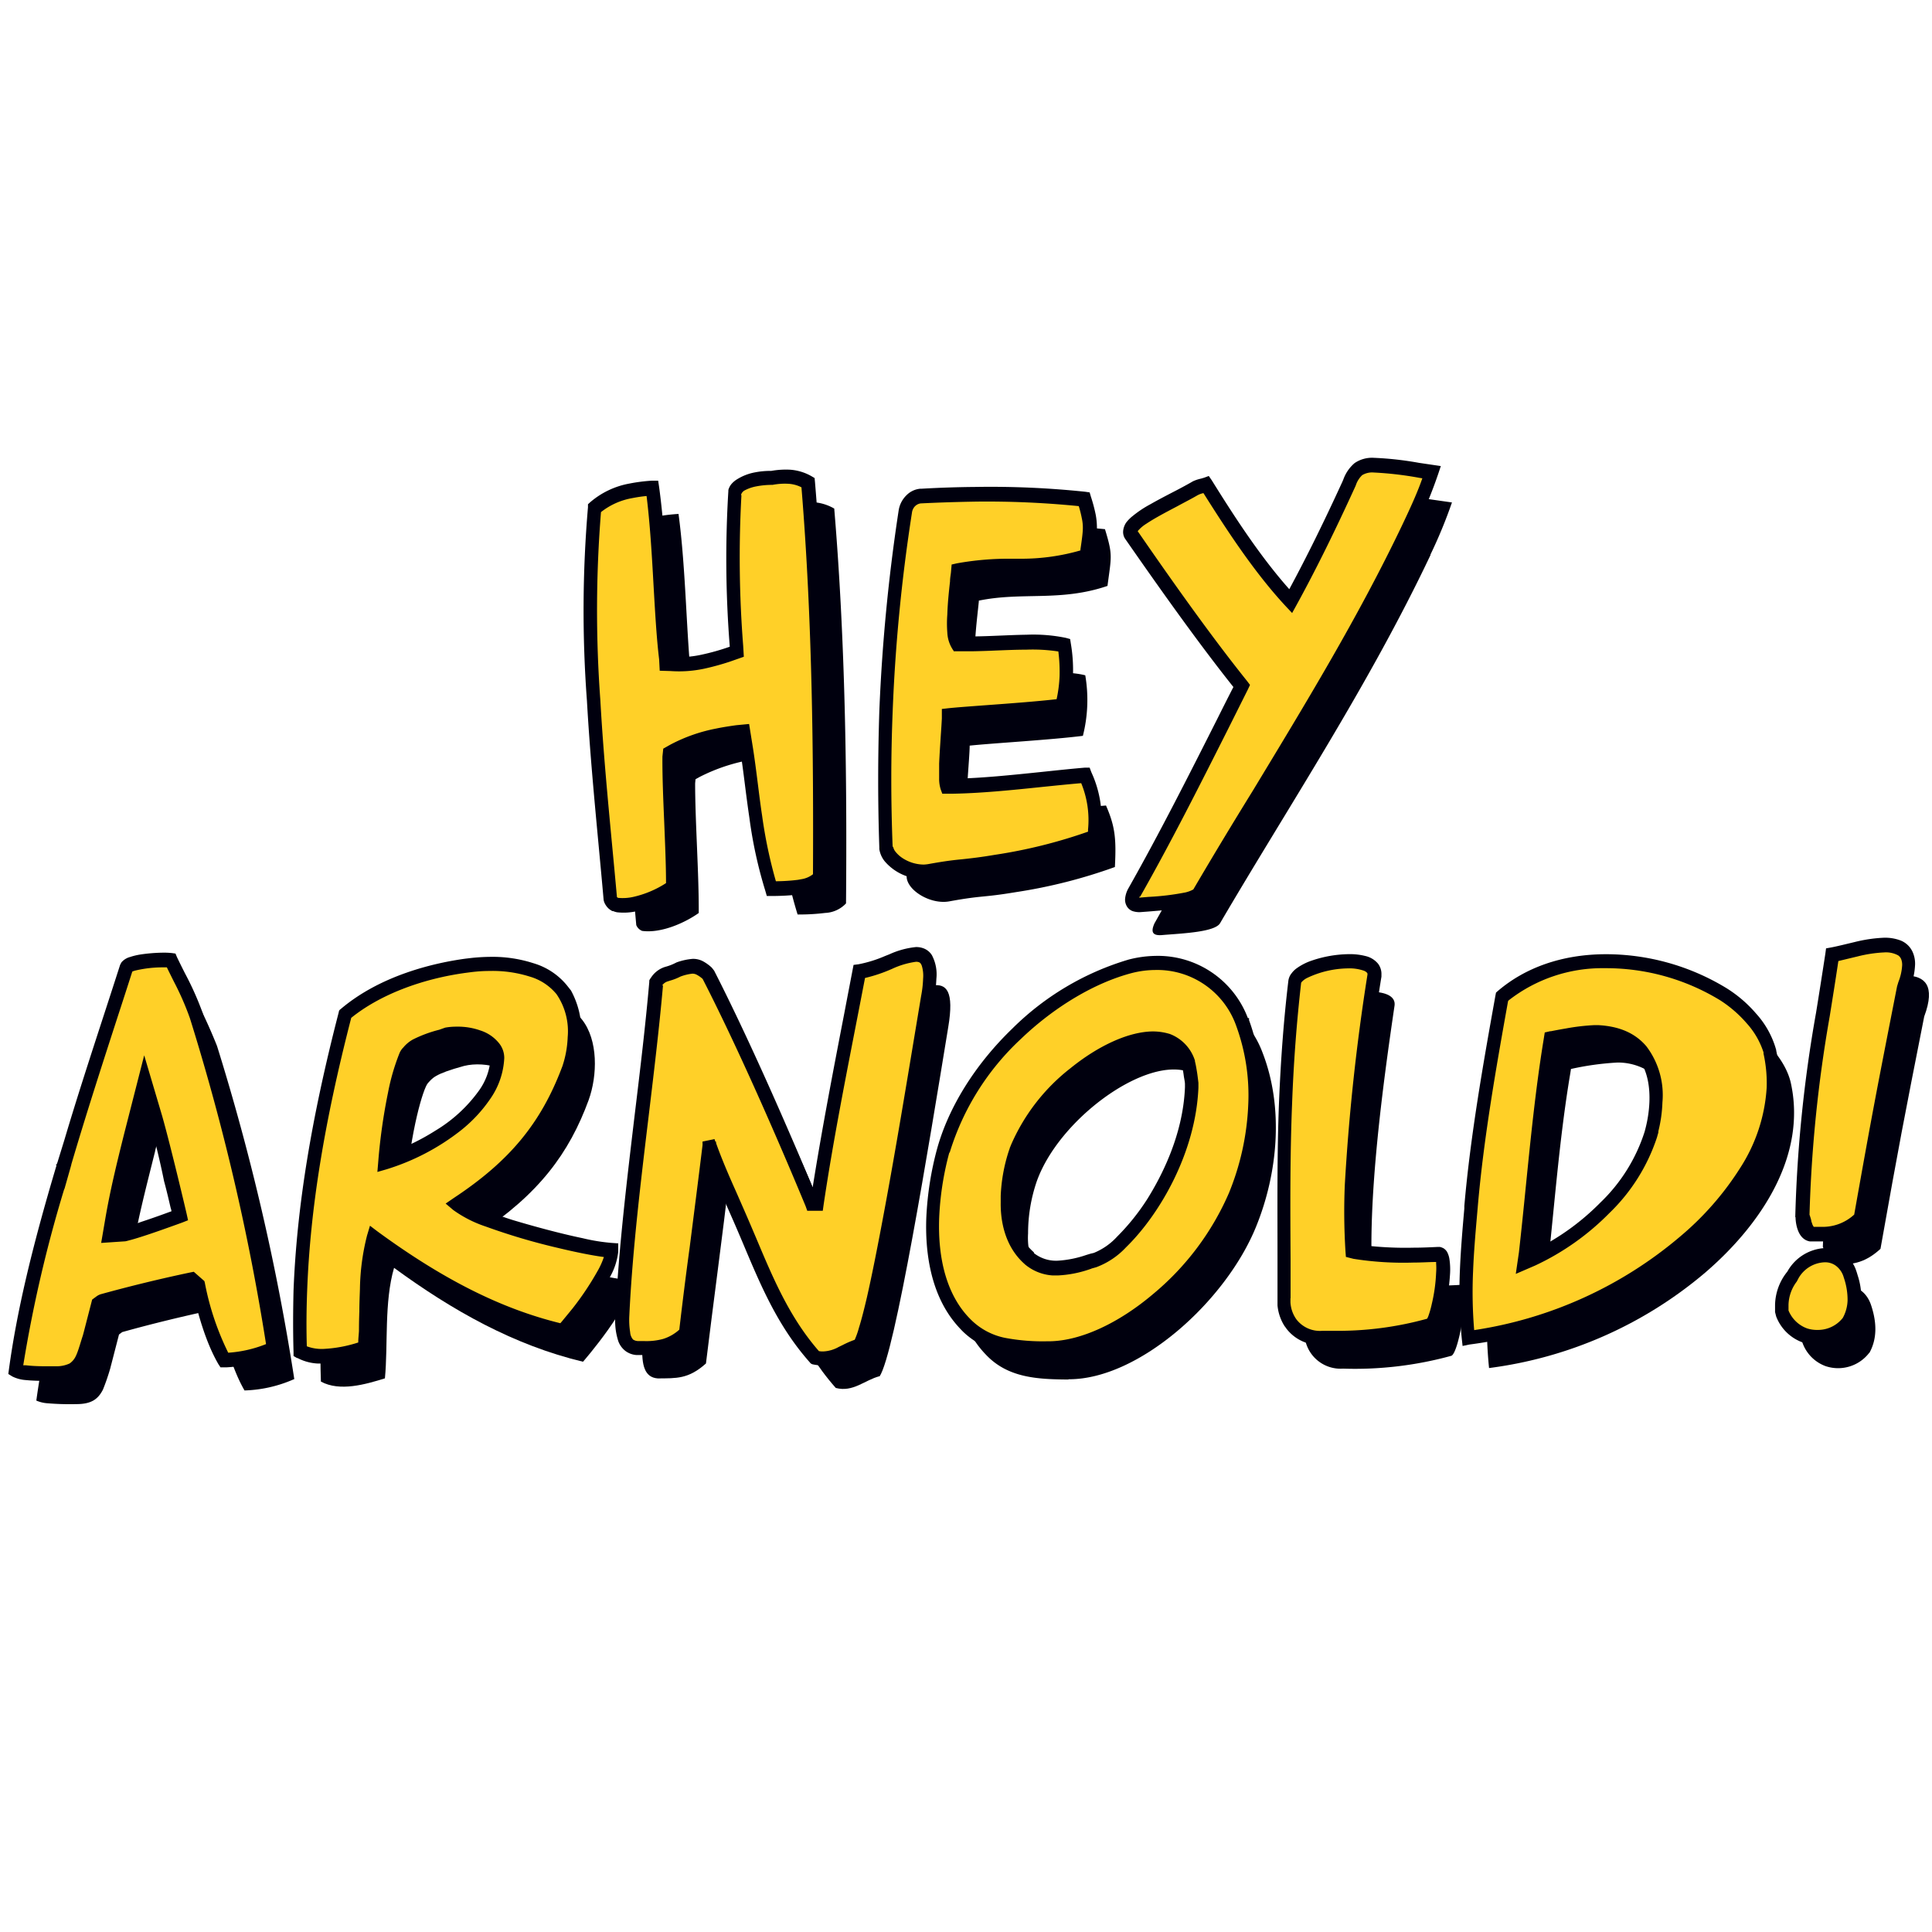 <svg xmlns="http://www.w3.org/2000/svg" viewBox="0 0 300 300"><defs><style>.cls-1{fill:#00000e;}.cls-2{fill:#ffd028;}.cls-3{fill:none;}</style></defs><title>hey-arnold_2</title><g id="Layer_2" data-name="Layer 2"><g id="Layer_28" data-name="Layer 28"><path class="cls-1" d="M107.47,107.06l.8,0c3.35.32,7-.78,9.5-1.65l.66-.23-.05-.81a174.26,174.26,0,0,1-.21-24.1c.19-.85,2.21-2.08,5.75-2.07a7.48,7.48,0,0,1,5.62.77c1.72,20.51,2,41.52,1.83,61.31a4.71,4.71,0,0,1-3.24,1.48,32.23,32.23,0,0,1-4.28.24,66.79,66.79,0,0,1-2.42-11.12c-.62-4-1-8.14-1.72-12.26l-.15-1-.85.08a28,28,0,0,0-10.18,3L108,121l-.06.65c0,5.9.6,14.12.56,20.12-2.12,1.51-5.81,3.18-8.79,2.78a1.64,1.64,0,0,1-.91-.9c-.87-9.81-2-20.37-2.61-30.87a190.42,190.42,0,0,1,.17-29.89c2.35-2,4.91-2.82,9-3.09,1.18,8.74,1.21,19.26,2.07,26.44Z"/><path class="cls-1" d="M152,93.31c-.26,2.81-1.23,9.48-.08,11.3,4.43.29,12.58-.79,16.6.25a22.71,22.71,0,0,1-.37,9.4c-5,.63-13.94,1.14-17.58,1.52,0,2.06-.83,9.65-.31,11,6.63,0,14.62-1.14,21.48-1.7,1.41,3.24,1.61,5.14,1.38,9.55a80.68,80.68,0,0,1-15.37,3.9c-5.34.89-5,.46-10.33,1.43-2.85.53-6.41-1.6-6.63-3.68a277.12,277.12,0,0,1,3.05-52.16,2.82,2.82,0,0,1,2.35-2.44,163.37,163.37,0,0,1,25.39.49c1.24,4.07,1,4.16.39,8.81-7.3,2.49-13.22.89-20,2.29"/><path class="cls-1" d="M222.14,86.16c-9.67,20.4-22.12,39.14-32.68,57.18-.77,1.37-5.66,1.59-8.82,1.84-1.67.19-2-.41-1.37-1.81,5.94-10.48,11.26-21.35,16.73-32.11-5.7-7.1-11.86-15.8-17.21-23.55-1.23-1.8,5.84-4.83,9.67-7a7.82,7.82,0,0,1,2-.75c3.75,5.93,8.09,12.71,13.1,18.11,3.28-6,6.31-12.24,9.15-18.45,1.53-3.52,2.8-3,12.75-1.6a75.16,75.16,0,0,1-3.35,8.12"/><path class="cls-2" d="M103.42,103h.81c3.33.32,7-.78,9.5-1.64l.67-.24,0-.81a174.62,174.62,0,0,1-.23-24.09c.2-.85,2.21-2.07,5.77-2.06a7.43,7.43,0,0,1,5.6.75c1.74,20.52,2,41.52,1.83,61.33a4.91,4.91,0,0,1-3.24,1.48,38,38,0,0,1-4.29.23,69.07,69.07,0,0,1-2.41-11.12c-.61-4.05-1-8.15-1.73-12.26l-.13-1-.87.09a28.14,28.14,0,0,0-10.16,3L104,117l0,.65c0,5.9.58,14.12.56,20.12-2.13,1.52-5.8,3.18-8.8,2.78a1.55,1.55,0,0,1-.91-.9c-.86-9.8-2-20.37-2.58-30.86a187,187,0,0,1,.14-29.89c2.36-2,4.91-2.83,9-3.09,1.17,8.75,1.2,19.25,2.05,26.43Z"/><path class="cls-1" d="M103.42,103v.65l.81,0V103l-.07.67a18.22,18.22,0,0,0,5.06-.35A36.53,36.53,0,0,0,113.9,102v0l.66-.24.45-.15-.08-1.33v0a171.73,171.73,0,0,1-.24-24l-.57-.06.57.15h0s0-.09.14-.19a5.21,5.21,0,0,1,2.59-1.14,11.61,11.61,0,0,1,2.45-.24H120a10.34,10.34,0,0,1,2.71-.16,6.07,6.07,0,0,1,2.58.87l.25-.6-.57.06c1.73,20.49,1.95,41.47,1.84,61.27h.56l-.41-.46a3.84,3.84,0,0,1-2.3,1.18l-.58.1a35.22,35.22,0,0,1-4.24.24V138l.55-.23a68.12,68.12,0,0,1-2.4-11c-.52-3.44-.87-7-1.42-10.5-.1-.58-.19-1.18-.29-1.76l-.58.12.58-.12-.13-1-.11-.6-1.37.12h0c-1.17.17-2.26.32-3.27.54a25.28,25.28,0,0,0-7.08,2.5h0l-.5.28-.29.17-.1,1v.08c0,6,.59,14.18.55,20.12h.59l-.3-.56a16.09,16.09,0,0,1-5.74,2.55,7.91,7.91,0,0,1-2.68.13l-.08.66.25-.6a1.89,1.89,0,0,1-.43-.27.92.92,0,0,1-.22-.34l-.51.31.57-.07c-.87-9.82-2-20.36-2.6-30.83v0A191.13,191.13,0,0,1,92.9,79l-.56-.08.34.53a11.33,11.33,0,0,1,5.38-2.55,24,24,0,0,1,3.29-.41l0-.66-.58.1c1.17,8.66,1.21,19.18,2.07,26.42l.56-.09-.56,0,0,.81,0,.6h.52V103l.57,0,0-.82v-.05c-.86-7.11-.89-17.64-2.08-26.45l-.09-.6-.52,0a26.28,26.28,0,0,0-3.41.44A12.35,12.35,0,0,0,92,78.34l-.2.18,0,.29a189.37,189.37,0,0,0-.16,30c.59,10.53,1.73,21.11,2.58,30.91l0,.13,0,.11a2.28,2.28,0,0,0,.51.74,2.65,2.65,0,0,0,.69.45l.09.05h.08a8.76,8.76,0,0,0,3-.14,17.15,17.15,0,0,0,6.12-2.73l.29-.2v-.36c0-6-.61-14.27-.55-20.13h-.59l.58.06,0-.27.22-.12-.25-.6.23.6a25,25,0,0,1,6.79-2.4c1-.21,2-.36,3.22-.52l-.08-.66,0,.66.34,0,.06.37v0c.09.58.2,1.17.28,1.75.53,3.5.9,7,1.43,10.5a68.21,68.21,0,0,0,2.45,11.24l.13.45.4,0a35.5,35.5,0,0,0,4.36-.24,6.25,6.25,0,0,0,.65-.12,5.06,5.06,0,0,0,3-1.55l.16-.2v-.25c.12-19.84-.1-40.86-1.83-61.41l0-.38-.29-.16a7.25,7.25,0,0,0-3-1,12.15,12.15,0,0,0-3,.18l.1.67v-.67a12.6,12.6,0,0,0-2.67.24,7.38,7.38,0,0,0-2.44.91,3.45,3.45,0,0,0-.77.61,2,2,0,0,0-.44.81v.1a174.51,174.51,0,0,0,.22,24.21l.58-.06-.58,0v.29l-.23.07a35.75,35.75,0,0,1-4.54,1.3,16.32,16.32,0,0,1-4.77.33h-.81l0,.66.57,0Z"/><path class="cls-1" d="M95.1,141.48a2.78,2.78,0,0,1-.64-.44,2.86,2.86,0,0,1-.58-.82,2,2,0,0,1-.15-.49c-.24-2.75-.5-5.5-.76-8.3-.69-7.37-1.4-15-1.83-22.6a188.51,188.51,0,0,1,.16-30.07l0-.46.33-.3a12.83,12.83,0,0,1,6.09-2.91,26.55,26.55,0,0,1,3.48-.45l1,0,.15,1c.67,4.9,1,10.22,1.26,15.36.22,4,.44,7.82.8,11a16,16,0,0,0,4.52-.34,35.17,35.17,0,0,0,4.39-1.24,172.68,172.68,0,0,1-.22-24.19l0-.15a2.45,2.45,0,0,1,.55-1,3.76,3.76,0,0,1,.89-.71,7.93,7.93,0,0,1,2.58-1,12.61,12.61,0,0,1,2.64-.25,12.94,12.94,0,0,1,3-.18A7.82,7.82,0,0,1,126,73.94l.49.29.06.61c1.81,21.52,1.94,43.14,1.83,61.46v.45h0l-.23.29a5.48,5.48,0,0,1-3.22,1.72,6.86,6.86,0,0,1-.68.12,39.17,39.17,0,0,1-4.42.25l-.76,0-.23-.8a68.87,68.87,0,0,1-2.47-11.3c-.26-1.76-.49-3.52-.71-5.28s-.45-3.48-.71-5.22c-.05-.35-.11-.69-.17-1s-.07-.43-.11-.65c-1.08.15-2.09.3-3,.49a24.54,24.54,0,0,0-6.4,2.22l-.24.16c0,3,.13,6.55.28,10s.29,7,.28,10l0,.61-.49.33a17.25,17.25,0,0,1-6.28,2.81,9.16,9.16,0,0,1-3,.16,2.72,2.72,0,0,1-.62-.19m25.47-3.3a32.16,32.16,0,0,0,3.53-.22,5.49,5.49,0,0,0,.61-.12,4.79,4.79,0,0,0,2.39-1.09h-.53a5,5,0,0,1-1.86.71,5.12,5.12,0,0,1-.61.11,26.74,26.74,0,0,1-3.25.22l.08.24ZM96.1,140.77a9.08,9.08,0,0,0,2.46-.18,16.55,16.55,0,0,0,5.53-2.37h-.62a16.53,16.53,0,0,1-4.93,2,8.78,8.78,0,0,1-2.29.19Zm-1.21-.68a1.4,1.4,0,0,0,.21.26l.12.11,0-.39,0,0Zm20.24-63.2a175,175,0,0,0,.27,23.38l.1,1.71-2.11.74v0a39,39,0,0,1-4.07,1.12,18.7,18.7,0,0,1-5.2.36l-1.68-.05-.09-1.76c-.4-3.29-.62-7.22-.86-11.37-.26-4.7-.54-9.55-1.09-14a21.92,21.92,0,0,0-2.24.33,10.85,10.85,0,0,0-4.84,2.17,190.4,190.4,0,0,0-.1,29.19c.43,7.66,1.15,15.33,1.85,22.75.25,2.65.5,5.28.73,7.85l0,0,.18.11a7.5,7.5,0,0,0,2.36-.15,15.78,15.78,0,0,0,5.08-2.14c0-2.84-.15-6.19-.28-9.44-.15-3.48-.3-7.09-.28-10.08v-.12l.13-1.24,1.1-.62h0a25.34,25.34,0,0,1,7.11-2.5c1-.21,2-.36,3.12-.52l2-.19.6,3.74c.29,1.85.52,3.68.75,5.5s.42,3.36.67,5a72.86,72.86,0,0,0,2.14,10.18,29,29,0,0,0,3.42-.22l.55-.1a3.86,3.86,0,0,0,1.79-.77c.08-18-.07-39.19-1.79-60.08a5.11,5.11,0,0,0-1.89-.54,10,10,0,0,0-2.6.16l-.11-.47.11.47a13,13,0,0,0-2.5.23,6.26,6.26,0,0,0-1.85.64,1.16,1.16,0,0,0-.55.71m4.21,60h.24a74.6,74.6,0,0,1-2.1-10.06c-.25-1.66-.46-3.34-.67-5s-.46-3.63-.74-5.46l-.22-1.27-.09,0-.19-.93.14,0-.1-.68-.86.07-.26,0c-1.09.16-2.12.3-3.06.51a24.63,24.63,0,0,0-7,2.46l-.58.32-.08.76c0,3,.14,6.59.29,10.06.12,3,.25,6.16.27,8.89l.23.42c0-2.78-.15-6-.28-9.15-.14-3.35-.29-6.81-.28-9.71l-.16,0,.05-.93h.14v0l.08,0-.09-.22.87-.35.06.13a24.91,24.91,0,0,1,6.44-2.21c.87-.18,1.8-.32,2.78-.46v-.22l.93-.09,0,.2.31,0,.23,1.52c.06.36.12.71.17,1.07.26,1.74.49,3.48.71,5.23s.45,3.51.71,5.26a72.48,72.48,0,0,0,2.06,10m7.91-1.4.2.23c.1-17.94,0-39-1.76-60l-.19.45c1.67,20.63,1.83,41.48,1.75,59.3m-35.08-56a190.6,190.6,0,0,0-.09,29.28c.42,7.61,1.13,15.21,1.82,22.57q.38,4,.72,7.84l.21-.13c-.22-2.47-.45-5-.69-7.54-.7-7.42-1.43-15.1-1.85-22.76a192.38,192.38,0,0,1,.06-29Zm12.52,23.79a18.09,18.09,0,0,0,4.44-.38,36.45,36.45,0,0,0,4.61-1.32l.67-.23h0l.11,0,0-1a176.31,176.31,0,0,1-.27-23.58l-.19,0,.16-.85a1.11,1.11,0,0,0-.14.34,170.85,170.85,0,0,0,.19,23.68h.11l.08.94h-.14V101l-.58.18a36,36,0,0,1-4.59,1.31,17.07,17.07,0,0,1-4.65.36V103h.23Zm-1.34-1.38h.1c-.36-3.15-.57-6.9-.79-10.87-.27-4.73-.54-9.6-1.1-14.13h-.22c.55,4.48.83,9.33,1.09,14,.22,3.93.44,7.66.79,10.81h.11ZM92.6,78.45l.46.06A11.83,11.83,0,0,1,98,76.4a20.21,20.21,0,0,1,2.32-.34.36.36,0,0,1,0-.11l0-.28A20.94,20.94,0,0,0,98,76a11.86,11.86,0,0,0-5.35,2.44m21.61-2.65.35,0a5.64,5.64,0,0,1,2.78-1.22,12.43,12.43,0,0,1,2.54-.25,11.3,11.3,0,0,1,2.84-.16,6.29,6.29,0,0,1,1.71.42v0l.67-.07a6.7,6.7,0,0,0-2.36-.71,11.11,11.11,0,0,0-2.37.11v.28l-.93.06,0-.26a12.61,12.61,0,0,0-2.08.23,7,7,0,0,0-2.28.85,2.9,2.9,0,0,0-.67.53l-.15.19"/><path class="cls-2" d="M148.78,88.58c-.26,2.83-1.25,9.49-.07,11.32,4.42.29,12.54-.79,16.59.24a22.78,22.78,0,0,1-.37,9.41c-5.06.62-14,1.13-17.61,1.49,0,2.09-.8,9.66-.3,11.07,6.64,0,14.62-1.14,21.49-1.71,1.41,3.23,1.62,5.13,1.39,9.55a80.37,80.37,0,0,1-15.37,3.89c-5.38.88-5,.45-10.33,1.44-2.87.52-6.41-1.61-6.63-3.68a275.57,275.57,0,0,1,3-52.17A2.82,2.82,0,0,1,143,77a164.61,164.61,0,0,1,25.39.49c1.24,4.07,1,4.16.4,8.83-7.32,2.49-13.22.87-20,2.27"/><path class="cls-1" d="M148.78,88.58l-.58,0c-.13,1.56-.53,4.36-.6,6.88a18,18,0,0,0,0,2.76,4.91,4.91,0,0,0,.6,2.11l.14.25h.25c.74,0,1.53.06,2.38,0,2.53,0,5.61-.24,8.4-.25a23.66,23.66,0,0,1,5.72.43l.18-.64-.57.15A26.23,26.23,0,0,1,165,105a20.7,20.7,0,0,1-.66,4.39l.56.19,0-.66c-5,.63-13.91,1.12-17.6,1.49l-.54.07v.62c0,.14,0,.3,0,.48-.07,1.53-.32,4.54-.43,7,0,.82,0,1.59,0,2.24a5.08,5.08,0,0,0,.21,1.58l.14.38H147c.25,0,.49,0,.74,0,6.53-.06,14.2-1.16,20.78-1.7v-.66l-.52.31a15.74,15.74,0,0,1,1.39,8.11c0,.35,0,.73-.07,1.12h.59l-.13-.64a80.29,80.29,0,0,1-15.3,3.88c-2.66.44-3.88.54-5.13.68s-2.52.26-5.21.75a4.67,4.67,0,0,1-.78.08,6.64,6.64,0,0,1-3.53-1.09,5.37,5.37,0,0,1-1.21-1.07,2.19,2.19,0,0,1-.47-1.06l-.57.12.58,0c-.25-7.42-.23-14.32,0-21.09a268.63,268.63,0,0,1,3-31,2.26,2.26,0,0,1,.63-1.28,2,2,0,0,1,1.14-.56v0c2.89-.14,5.76-.23,8.59-.28a142.83,142.83,0,0,1,16.72.77l.08-.67-.54.25a25.33,25.33,0,0,1,.69,2.65,6.65,6.65,0,0,1,.15,1.81c0,.91-.21,2.06-.49,4l.59.07-.15-.64a32.37,32.37,0,0,1-10,1.52,53.44,53.44,0,0,0-9.87.73l-.46.11,0,.51.58,0,.08.65a51.11,51.11,0,0,1,9.67-.72,33,33,0,0,0,10.35-1.57l.38-.12.06-.45c.26-2,.45-3.13.5-4.2a11,11,0,0,0-.17-2.12,25.46,25.46,0,0,0-.75-2.81l-.11-.36-.36,0a138.28,138.28,0,0,0-16.84-.75c-2.83,0-5.71.12-8.63.27h0a3,3,0,0,0-1.82.88A3.69,3.69,0,0,0,140,79.35a279.88,279.88,0,0,0-3,31.13c-.26,6.79-.29,13.74,0,21.18v0h0a3.53,3.53,0,0,0,.74,1.73,7.4,7.4,0,0,0,5.58,2.58,6.12,6.12,0,0,0,1-.08c2.65-.48,3.88-.61,5.11-.75s2.51-.25,5.2-.69A80.91,80.91,0,0,0,170,130.58l.41-.15,0-.48c0-.39,0-.79.05-1.15a16.82,16.82,0,0,0-1.5-8.71l-.13-.38-.39,0c-6.64.56-14.29,1.65-20.7,1.72h-.73l0,.66.56-.29a4.64,4.64,0,0,1-.15-1.13c0-.59,0-1.34,0-2.15.1-2.41.35-5.41.41-7,0-.2,0-.38,0-.53l-.59,0,0,.66c3.64-.36,12.55-.87,17.62-1.51l.39,0,.13-.45a21.94,21.94,0,0,0,.7-4.76,23.51,23.51,0,0,0-.33-5l-.06-.41-.34-.09a25,25,0,0,0-6-.47c-2.85,0-5.91.24-8.4.25-.84,0-1.62,0-2.3,0l0,.68.46-.43a3.85,3.85,0,0,1-.39-1.51,16.34,16.34,0,0,1,0-2.56c.09-2.41.47-5.17.61-6.79l-.57,0,.08.65Z"/><path class="cls-1" d="M142.79,136.47a7.87,7.87,0,0,1-5.43-2.75,4,4,0,0,1-.82-1.86l0-.07,0-.19c-.24-7.11-.23-14,0-21.14a280.19,280.19,0,0,1,3-31.18,4.16,4.16,0,0,1,1.23-2.39,3.43,3.43,0,0,1,2.11-1H143l.07,0c3.09-.18,5.93-.26,8.56-.28a140.5,140.5,0,0,1,16.89.75l.68.1.19.65a24.13,24.13,0,0,1,.76,2.86,11.14,11.14,0,0,1,.18,2.2c0,.83-.15,1.68-.32,2.86l-.29,2.14-.66.21A33.4,33.4,0,0,1,158.54,89l-1.32,0a48.13,48.13,0,0,0-7.49.54c0,.3-.07.62-.11,1-.15,1.46-.35,3.29-.41,4.91a15.47,15.47,0,0,0,0,2.5,5.67,5.67,0,0,0,.15.87c.57,0,1.11,0,1.63,0,1.29,0,2.69-.06,4.18-.12s2.84-.12,4.23-.14a25.15,25.15,0,0,1,6.12.49l.65.18.11.71a24.37,24.37,0,0,1,.33,5,21.62,21.62,0,0,1-.72,4.86l-.21.76-.71.08c-3.17.4-7.75.74-11.79,1l-4.89.38c0,.6-.08,1.35-.14,2.16-.09,1.39-.19,3-.24,4.32,0,.69-.07,1.49,0,2.12a2.66,2.66,0,0,0,0,.3c4.29-.06,9.17-.57,13.89-1.06,2.27-.24,4.51-.48,6.65-.66l.75,0,.26.7a17.23,17.23,0,0,1,1.52,8.89l0,.38,0,.78,0,.79-.71.25A81.08,81.08,0,0,1,154.65,135c-2.58.42-3.84.55-5.06.68l-.42,0c-1.16.14-2.37.28-4.82.72a5.67,5.67,0,0,1-1,.09h-.52m-5.33-4.83h0a3.17,3.17,0,0,0,.64,1.5,7,7,0,0,0,5.21,2.4,5.16,5.16,0,0,0,.89-.09c2.47-.44,3.69-.58,4.87-.72l.43-.05c1.2-.12,2.44-.25,5-.67a79.64,79.64,0,0,0,14.61-3.61h-.3l0-.27a79.91,79.91,0,0,1-14.28,3.52c-2.23.37-3.45.5-4.52.62l-.64.07c-1.35.13-2.59.27-5.17.74a5.68,5.68,0,0,1-.85.09,7.1,7.1,0,0,1-3.81-1.17,5.52,5.52,0,0,1-1.32-1.18,3.17,3.17,0,0,1-.44-.77l-.19,0-.14-.93.19,0c-.23-7.19-.21-13.95.06-20.67a267.56,267.56,0,0,1,3-31,2.67,2.67,0,0,1,.75-1.53,2.74,2.74,0,0,1,1-.62V77h.93v.18c2.64-.13,5.37-.21,8.12-.26a144.65,144.65,0,0,1,15.74.67l0-.1.53-.25a140.11,140.11,0,0,0-16.17-.68c-2.63,0-5.44.1-8.61.27h-.12a2.59,2.59,0,0,0-1.43.75,3.21,3.21,0,0,0-.95,1.86,280.84,280.84,0,0,0-3,31.07c-.27,7.07-.28,14,0,21.15m1.15-.21v0a1.76,1.76,0,0,0,.37.8,4.64,4.64,0,0,0,1.1,1,6.13,6.13,0,0,0,3.27,1,5.19,5.19,0,0,0,.7-.07c2.61-.47,3.87-.62,5.24-.75l.64-.07c1.06-.12,2.26-.25,4.46-.62a78.86,78.86,0,0,0,14.49-3.6l0-.33a15.08,15.08,0,0,0-1.06-7.2c-1.92.16-3.93.37-6,.58-4.77.5-9.71,1-14.14,1.06h-1.43l-.25-.68a5.44,5.44,0,0,1-.24-1.73c0-.63,0-1.36,0-2.27.06-1.43.17-3,.26-4.43.07-1,.13-1.94.16-2.59,0-.17,0-.33,0-.46v-1l.95-.11c1.41-.15,3.54-.3,5.94-.48,3.7-.27,7.86-.58,10.93-.93a20.78,20.78,0,0,0,.46-3.56,24.83,24.83,0,0,0-.19-3.85,26.54,26.54,0,0,0-5-.28c-1.51,0-3.11.07-4.66.13-1.31.06-2.58.1-3.74.12-.86,0-1.66,0-2.42,0l-.44,0V101h-.06l-.27-.46a5.18,5.18,0,0,1-.65-2.3,18,18,0,0,1,0-2.83c.05-1.74.25-3.62.42-5.13,0-.5.1-1,.14-1.36l.11-1.26.79-.18a45.21,45.21,0,0,1,8.49-.72l1.48,0a33,33,0,0,0,9.24-1.29l0-.15c.21-1.43.34-2.37.37-3.11a6.68,6.68,0,0,0-.15-1.7,17.13,17.13,0,0,0-.48-1.92,143.72,143.72,0,0,0-16-.7c-2.91.05-5.8.14-8.57.28a1.56,1.56,0,0,0-.85.43,1.74,1.74,0,0,0-.48,1,266.58,266.58,0,0,0-3,30.92c-.27,6.8-.29,13.66,0,21m30.22-9.93a16.14,16.14,0,0,1,1,7.29l.2-.07a16.35,16.35,0,0,0-1.06-7.5v.27Zm-20.69.41.06.14-.51.24h.06c4.37,0,9.29-.55,14-1.05,1.93-.2,3.84-.4,5.68-.56l-.07-.16.44-.26c-1.91.17-3.91.38-5.93.59-4.66.49-9.48,1-13.77,1.06m-1-9.72c0,.57-.08,1.25-.13,2-.1,1.39-.2,3-.27,4.41,0,.76,0,1.55,0,2.19V121H147c0-.13,0-.22,0-.25,0-.68,0-1.49,0-2.2.05-1.38.15-3,.25-4.34.05-.74.09-1.43.12-2Zm1.24-1.44,0,.32v.06c1.29-.11,3-.23,4.78-.37,3.75-.28,8-.59,11.07-1l-.43-.14.06-.19c-3,.34-7,.64-10.62.9-1.83.13-3.51.26-4.82.37m16.93-9.43a25,25,0,0,1,.16,3.66,21.62,21.62,0,0,1-.42,3.41l.23,0a21.77,21.77,0,0,0,.4-3.43,23.68,23.68,0,0,0-.17-3.89l-.09.31Zm-15.76-1.59-.41.38c.58,0,1.19,0,1.83,0,1.15,0,2.41-.06,3.71-.12,1.56-.06,3.17-.13,4.69-.13a29.25,29.25,0,0,1,4.82.24l0-.18.52-.13a28.13,28.13,0,0,0-5.27-.32c-1.38,0-2.81.07-4.2.13s-2.91.11-4.2.12c-.47,0-1,0-1.47,0m-1-10c0,.19-.05.39-.07.59-.16,1.5-.36,3.35-.41,5.06a17.5,17.5,0,0,0,0,2.7,6.67,6.67,0,0,0,.18,1.09l0-.49h.1a7,7,0,0,1-.1-.72,16,16,0,0,1,0-2.64c.06-1.65.26-3.49.42-5,0-.23.05-.46.07-.67Zm1.3-1.59,0,.39a49.38,49.38,0,0,1,7.38-.52l1.31,0a33.7,33.7,0,0,0,9.58-1.34l-.46,0,0-.19a35,35,0,0,1-9.08,1.2l-1.48,0a49.21,49.21,0,0,0-7.25.5M169,85.06l0,.2,0-.36c.16-1.15.28-2,.31-2.75a10.15,10.15,0,0,0-.16-2c-.1-.53-.25-1.11-.46-1.83l0,.37h-.11A14.9,14.9,0,0,1,169,80.3a7.33,7.33,0,0,1,.16,1.91,28.45,28.45,0,0,1-.32,2.9Z"/><path class="cls-2" d="M218.93,81.42c-9.67,20.43-22.1,39.15-32.65,57.19-.8,1.39-5.69,1.58-8.83,1.85-1.7.17-2-.42-1.38-1.81,5.93-10.49,11.27-21.36,16.73-32.12C187.09,99.43,181,90.74,175.59,83c-1.23-1.8,5.85-4.81,9.68-7a7.3,7.3,0,0,1,2-.74c3.75,5.92,8.07,12.7,13.1,18.1,3.26-6,6.31-12.24,9.15-18.44,1.52-3.53,2.79-3,12.75-1.61a75.92,75.92,0,0,1-3.37,8.11"/><path class="cls-1" d="M218.93,81.42l-.5-.29c-9.63,20.35-22.07,39.06-32.65,57.12v0a.46.46,0,0,1-.22.23,4.78,4.78,0,0,1-1.39.52,47,47,0,0,1-6.72.78h0l-.41,0a1.3,1.3,0,0,1-.64-.11l0,0v0h0v0h0v-.06a2.19,2.19,0,0,1,.22-.74l-.5-.28.47.34c6-10.52,11.29-21.38,16.75-32.15l.2-.43-.26-.34C187.55,99,181.4,90.3,176.05,82.55l0,0a.88.88,0,0,1,.15-.31,5.89,5.89,0,0,1,1.45-1.26c2.08-1.41,5.54-3,7.87-4.36l0,0h0a8.07,8.07,0,0,1,1.91-.66l-.14-.63-.49.4c3.75,5.91,8.11,12.74,13.19,18.19l.5.53.39-.7c3.27-6,6.32-12.26,9.16-18.49a4.31,4.31,0,0,1,1.18-1.79,3.27,3.27,0,0,1,2.06-.51A70.83,70.83,0,0,1,222.18,74l.12-.67-.55-.19a69.38,69.38,0,0,1-3.32,8l.5.29.5.3a70.32,70.32,0,0,0,3.39-8.2l.25-.76-.69-.1a74.18,74.18,0,0,0-9-1.09,4.32,4.32,0,0,0-2.71.73,5.4,5.4,0,0,0-1.6,2.36l.52.26-.51-.28c-2.83,6.2-5.88,12.47-9.13,18.38l.49.34.41-.5c-5-5.33-9.3-12.09-13-18l-.25-.36-.39.15a7.45,7.45,0,0,0-2.15.81l.28.56-.24-.6c-1.73,1-4.16,2.16-6.18,3.32a17.77,17.77,0,0,0-2.66,1.76,5.35,5.35,0,0,0-.89.89,2.31,2.31,0,0,0-.42,1.14,1.43,1.43,0,0,0,.23.9c5.37,7.75,11.53,16.47,17.24,23.59l.45-.47-.5-.31c-5.46,10.79-10.79,21.63-16.72,32.09v0l0,0a3.64,3.64,0,0,0-.36,1.29,1.6,1.6,0,0,0,.12.68,1.16,1.16,0,0,0,.68.66,2.91,2.91,0,0,0,1,.15l.52,0v0c1.59-.14,3.6-.27,5.35-.52a13.61,13.61,0,0,0,2.35-.54,5.34,5.34,0,0,0,.9-.42,1.88,1.88,0,0,0,.69-.71l-.46-.33.45.35c10.56-18,23-36.76,32.7-57.24Z"/><path class="cls-1" d="M177,141.64h0a3.4,3.4,0,0,1-1.15-.17,1.74,1.74,0,0,1-1-1,2,2,0,0,1-.15-.85,4,4,0,0,1,.4-1.46l.06-.12c4.9-8.66,9.48-17.73,13.91-26.51q1.21-2.43,2.45-4.85c-5.78-7.26-12-16.1-16.8-23a1.91,1.91,0,0,1-.32-1.2,2.78,2.78,0,0,1,.49-1.36,5.9,5.9,0,0,1,1-1,17,17,0,0,1,2.72-1.81c1.1-.63,2.31-1.26,3.48-1.87,1-.51,1.91-1,2.69-1.44l.47-.27h0a6.13,6.13,0,0,1,1.24-.41l.48-.14.73-.27.45.65c3.12,5,7.3,11.59,12.05,16.93,2.63-4.87,5.34-10.35,8.25-16.7l.14-.33a6,6,0,0,1,1.75-2.55,4.8,4.8,0,0,1,3-.82,50.77,50.77,0,0,1,7,.78l3.39.5-.43,1.29a71.13,71.13,0,0,1-3.41,8.25c-7,14.86-15.5,28.77-23.68,42.21-3.13,5.15-6.08,10-9,14.91l-.06.12a2.52,2.52,0,0,1-.15.24l-.15.25,0,0a3.42,3.42,0,0,1-.52.41,6.17,6.17,0,0,1-1,.47,13.78,13.78,0,0,1-2.44.56c-1.4.2-2.94.33-4.31.44l-.64.05h0Zm-.91-1.1.09,0a3.12,3.12,0,0,0,.78.12h0v-.23h.94v.17l.56-.05c1.36-.11,2.89-.23,4.25-.43a12.73,12.73,0,0,0,2.26-.51,6.36,6.36,0,0,0,.82-.38l.26-.2L186,139l.56-.75,0,0c2.83-4.81,5.73-9.58,8.79-14.61,8.1-13.31,16.47-27.07,23.44-41.74l-.18-.11c-6.92,14.53-15.24,28.21-23.29,41.44-3.19,5.24-6.2,10.19-9.14,15.2a1.05,1.05,0,0,1-.41.46,5.7,5.7,0,0,1-1.53.58,39.46,39.46,0,0,1-5.85.72l-1.37.11a2.63,2.63,0,0,1-.61-.06Zm0-2.06v0l-.08.13a3,3,0,0,0-.28,1,1,1,0,0,0,.08.46l0,.08.12-.61a1.27,1.27,0,0,1,.08-.38v-.08l-.17-.12.29-.47,0-.22,0,.08.12-.19.1.06c4.76-8.43,9.18-17.21,13.46-25.71l2.48-4.9h0l-.15-.18L189.91,112c-4.42,8.77-9,17.83-13.89,26.49m.95.71-.07.18h.1l1.34-.11a39.85,39.85,0,0,0,5.71-.69,4.62,4.62,0,0,0,1.25-.47c3-5.12,6-10.09,9.25-15.35,8-13.23,16.37-26.91,23.28-41.43h0l.4-.85c1.06-2.25,2-4.37,2.63-6.21l-.39-.06a53.47,53.47,0,0,0-7.17-.84,3,3,0,0,0-1.78.41,3.81,3.81,0,0,0-1,1.61c-3.24,7.11-6.24,13.17-9.18,18.53l-.7,1.27-.94-1c-5-5.37-9.33-12.08-12.83-17.62h0a3.39,3.39,0,0,0-1,.38c-.93.54-2,1.08-3,1.63-1.77.93-3.6,1.89-4.89,2.76a5.42,5.42,0,0,0-1.32,1.14h0c4.83,7,11.15,16,17,23.29l.44.58-.32.69c-1,2-2,4-3,6-4.36,8.65-8.86,17.6-13.73,26.18m7.81-63.11-2.24,1.19c-1.17.61-2.37,1.23-3.46,1.86a16.42,16.42,0,0,0-2.58,1.71,5,5,0,0,0-.83.82,1.74,1.74,0,0,0-.32.87,1,1,0,0,0,.15.62C180.22,90,186.31,98.63,192,105.79l.12-.23.21.13c-5.78-7.26-11.92-16-16.66-22.87l-.1-.23v-.18a1.46,1.46,0,0,1,.22-.48,6.57,6.57,0,0,1,1.58-1.38,55.16,55.16,0,0,1,5-2.81c1-.55,2.06-1.08,2.93-1.57a3.33,3.33,0,0,1,1-.45l-.11-.16.34-.27a4,4,0,0,0-.91.33l.08.2-.85.39Zm3,.19a124,124,0,0,0,11.81,16.4l.16-.3A123.53,123.53,0,0,1,188,76l.05.2Zm13.11,16,.17.18c2.75-5.08,5.56-10.8,8.58-17.43A4.69,4.69,0,0,1,211,73a3.73,3.73,0,0,1,2.34-.6,52.82,52.82,0,0,1,7.31.85l.58.08.12-.37-1.12-.17a51.36,51.36,0,0,0-6.84-.77,3.87,3.87,0,0,0-2.42.63,4.36,4.36,0,0,0-1.28,1.77l.14.07-.45.83-.07,0c-3,6.45-5.71,12-8.39,16.94M219,80.94l.19.11c1.15-2.45,2.09-4.67,2.79-6.62l-.21,0c-.7,2-1.64,4.18-2.77,6.55"/><path class="cls-1" d="M136.56,213.7c-2.29.6-4.11,2.53-6.78,1.82-6-6.77-8.54-14.64-12.22-22.92-1.2-2.81-3.17-6.95-4.26-10.26-1.09,9.41-2.6,20.48-3.68,29.38-2.73,2.45-4.62,2.29-7.47,2.32-2.1-.14-2.52-2.13-2.41-5,.8-16.88,3.84-35.12,5.28-51.69,1.08-1.59,1.78-1.09,3.49-2,2.22-.69,2.89-.86,4.65.7,5.4,10.59,11.56,24.65,16.09,35.59h.8c1.84-11.91,4.28-24.07,6.56-36,5.71-.81,12.53-7.44,10.63,3.87-3,18.34-8.3,50.83-10.68,54.25"/><path class="cls-1" d="M213.17,199c3.52.78,10,.73,13.52.52,1.59.32-.12,10.41-1.3,11a56.41,56.41,0,0,1-16.84,2,5.61,5.61,0,0,1-6-5.53c0-17.87-.44-31.92,1.65-49.81.31-2.82,12.93-5,12.34-1-1.69,11.49-4.31,30.31-3.4,42.78"/><path class="cls-1" d="M292,193.92c-2.56,2.35-4.68,2.54-7.67,2.4-.91-.66-.89-1.83-1.28-2.73.75-19,1.92-22.63,4.64-40.62,3.95-.7,14.75-4.89,11.1,4.88-3.27,16.58-3.81,19.32-6.79,36.07"/><path class="cls-1" d="M290.25,210.07a6.09,6.09,0,0,1-6.78,2.06,6,6,0,0,1-3.58-3.62,7.45,7.45,0,0,1,1.68-5.68c2.05-3.76,7.54-4.65,9-.08.79,2.41,1,5-.29,7.32"/><path class="cls-1" d="M45.7,214.16a355.34,355.34,0,0,0-12-51.74,83,83,0,0,0-4-8.58c-1.16-.17-6.15.06-6.88,1-3.29,10.19-6.72,20.44-9.7,30.69l0,0C10,196,7.07,207.05,5.64,217.48a5.19,5.19,0,0,0,1.62.41,41.58,41.58,0,0,0,4.58.14c2.34,0,3.38-.75,4.15-2.26a33.66,33.66,0,0,0,1.14-3.32c.05-.2.1-.4.16-.62l1.19-4.61.49-.37c4.64-1.3,9.66-2.51,14-3.43l1,.83c1,4.38,2.22,8.59,4,11.66a20.48,20.48,0,0,0,7.68-1.75M22.2,196.38l-2,.12.38-2.32c.92-5.34,2.2-10.16,3.51-15.43h0l0-.05,1.56-6.16,1.72,5.86c1.38,4.79,3.8,15.08,3.8,15.08s-7.8,2.89-9,2.9"/><path class="cls-1" d="M76,154.59c5.74-.7,11.63.22,14.39,3.75,2.48,3.16,2.42,8.6,1,12.52-3,8.16-7.67,14.55-17.2,20.81,3.67,3.06,20.35,7,23.92,7.16.15,3.75-7.58,12.62-7.58,12.62-10.73-2.57-20.25-7.93-29.34-14.58-1.55,5.3-.92,12-1.42,17.16-3,.93-7,2.1-9.94.5h0c-.63-18.28,2.89-36.54,7-52.34,5.37-4.54,12.88-6.81,19.22-7.6m-4,10.93c-4.66,1.27-4.9,1.92-5.6,2.66s-2.73,7.35-3.47,16.94c6.68-1.94,17.23-8.3,17.48-16.1,0-2.94-5-4.35-8.41-3.5"/><path class="cls-1" d="M236.47,159.45c-1.89,10.59-3.88,21.75-4.82,32.57-.57,6.92-1.18,12.94-.43,20.41a64.61,64.61,0,0,0,33.54-14.8c8.82-7.58,15.83-18.29,13.3-29.56-.88-3.73-4.4-7.19-7.21-8.95-9.06-5.77-24.62-8-34.38.33m23.1,21.11c-2.19,8.4-11,16.29-18.43,19.6l-1.28.58.19-1.46c1.25-10.9,2-22.06,3.79-32.64l.1-.65a43.89,43.89,0,0,1,7.24-1A9.11,9.11,0,0,1,258,168c2.84,3.38,2.56,8.67,1.53,12.59"/><path class="cls-1" d="M165.92,214.17c10.9.06,24.44-12.12,29.13-23.71,3.35-8.23,4.34-18.4,1-27-2.8-7.53-10.32-10.54-17.37-8.68-12.15,3.2-25.31,15.29-29,28.57-2.43,9.06-2.87,20.52,3.41,27,3.42,3.63,8.07,3.83,12.83,3.86m7.32-13.73c-2.32.6-6.84,2.59-10.22-.3a11,11,0,0,1-3.38-8.66,24.85,24.85,0,0,1,1.34-8.06c3.35-9.47,16.24-19,23.15-17.16a5.47,5.47,0,0,1,3.65,3.65c.19.7.48,2.91.53,3.39-.38,13.41-10.58,25.95-15.07,27.14"/><path class="cls-2" d="M133.35,209c-2.28.61-4.11,2.54-6.76,1.82-6-6.77-8.55-14.63-12.22-22.91-1.22-2.81-3.17-7-4.29-10.27-1.07,9.4-2.61,20.47-3.67,29.38-2.72,2.44-4.62,2.29-7.45,2.32-2.1-.14-2.53-2.13-2.42-5.05.79-16.88,3.83-35.12,5.29-51.69,1.08-1.58,1.78-1.09,3.48-2,2.22-.68,2.89-.84,4.64.7,5.42,10.6,11.56,24.67,16.1,35.62.28,0,.51,0,.8,0,1.84-11.9,4.28-24.07,6.56-36,5.71-.78,12.52-7.44,10.64,3.9-3,18.32-8.31,50.81-10.7,54.23"/><path class="cls-1" d="M133.35,209l-.11-.65a18.25,18.25,0,0,0-2.83,1.21,5.83,5.83,0,0,1-2.59.75,3.83,3.83,0,0,1-1.08-.13l-.15.64.4-.49c-5.9-6.64-8.42-14.42-12.11-22.74l-.51.32.51-.32c-1.21-2.83-3.15-7-4.26-10.23l-1.11.23c-1.08,9.39-2.61,20.47-3.67,29.38l.57.05-.35-.51a7.59,7.59,0,0,1-3,1.82,10.48,10.48,0,0,1-3.06.34l-1,0,0,.65.06-.66a1.94,1.94,0,0,1-1-.33,2.39,2.39,0,0,1-.76-1.41,11.68,11.68,0,0,1-.13-2.64c.79-16.82,3.82-35.05,5.27-51.67l-.56,0,.44.39a2.2,2.2,0,0,1,1.21-1,11.47,11.47,0,0,0,2.07-.8l-.24-.6.12.65a7.93,7.93,0,0,1,2.07-.48,1.85,1.85,0,0,1,.91.22,5.39,5.39,0,0,1,1.16.85l.38-.54-.51.37c5.41,10.55,11.56,24.61,16.09,35.54l.13.36H126l.78,0h.52l.09-.57c1.82-11.88,4.27-24,6.57-35.95l-.58-.12,0,.67a22,22,0,0,0,4.88-1.53,12.67,12.67,0,0,1,3.84-1.13,1.85,1.85,0,0,1,.73.12,1.22,1.22,0,0,1,.64.8,5.56,5.56,0,0,1,.24,2.17,18.31,18.31,0,0,1-.31,2.7c-1.53,9.17-3.58,21.87-5.59,32.69-1,5.42-2,10.36-2.84,14.16-.44,1.9-.84,3.51-1.22,4.73a9.84,9.84,0,0,1-.92,2.36l.45.39-.11-.65.11.65.45.4a11,11,0,0,0,1.12-2.78c1.35-4.46,3.1-13.37,4.85-23.2s3.5-20.56,4.84-28.57a21.75,21.75,0,0,0,.32-2.88,6,6,0,0,0-.61-3.38,2.17,2.17,0,0,0-.95-.81,2.67,2.67,0,0,0-1.16-.22,13.72,13.72,0,0,0-4.21,1.2,22.3,22.3,0,0,1-4.63,1.47l-.43.05-.1.5c-2.27,11.9-4.72,24.07-6.55,36l.56.08,0-.65h-.8l0,.68.53-.33c-4.54-10.94-10.71-25-16.13-35.63l0-.11-.09-.07a6.43,6.43,0,0,0-1.4-1,2.94,2.94,0,0,0-1.35-.32,8.61,8.61,0,0,0-2.35.52l-.07,0,0,0a10.38,10.38,0,0,1-1.92.73,3.66,3.66,0,0,0-1.8,1.51l-.12.16v.19c-1.43,16.52-4.48,34.78-5.28,51.73a10,10,0,0,0,.42,3.86,3,3,0,0,0,1,1.3,2.8,2.8,0,0,0,1.54.54h1.05a12.16,12.16,0,0,0,3.34-.39,9.1,9.1,0,0,0,3.48-2.07l.2-.18,0-.28c1.08-8.9,2.6-20,3.69-29.39l-.59,0-.52.26c1.12,3.37,3.08,7.51,4.27,10.32h0c3.67,8.22,6.24,16.2,12.33,23.07l.1.13.14,0a5.07,5.07,0,0,0,1.36.17,7.54,7.54,0,0,0,3.06-.86,12.82,12.82,0,0,1,2.63-1.12l.19-.07.15-.19Z"/><path class="cls-1" d="M110.89,150.72c5.89,11.53,12.19,26.22,15.3,33.66,1.43-9,3.2-18.18,4.92-27.08.42-2.22.85-4.43,1.27-6.64l.16-.83.77-.1a19.79,19.79,0,0,0,4.12-1.28l.68-.27a13.11,13.11,0,0,1,4.1-1.12,3.14,3.14,0,0,1,1.37.27,2.61,2.61,0,0,1,1.13,1,6.36,6.36,0,0,1,.69,3.65,22.18,22.18,0,0,1-.32,2.94l-1.1,6.59c-1.14,6.87-2.44,14.66-3.75,22-2.1,11.76-3.69,19.36-4.86,23.25a16.56,16.56,0,0,1-1,2.56l.05,0-.46.59,0,.26-.14-.12v0l-.09-.08-.17.07a10.21,10.21,0,0,0-2.21.91l-.39.19a8,8,0,0,1-3.25.91,10.27,10.27,0,0,1-1.49-.19.78.78,0,0,1-.39-.21l-.09-.11c-4.92-5.55-7.54-11.75-10.3-18.31-.68-1.61-1.37-3.23-2.1-4.87l-1.09-2.5c-.56-1.25-1.14-2.58-1.7-3.9-.51,4.24-1.08,8.69-1.64,13s-1.08,8.34-1.53,12.09l0,.46-.35.3A9.44,9.44,0,0,1,103.4,210a12.59,12.59,0,0,1-3.47.41h-1l-.08,0h0a3.24,3.24,0,0,1-1.73-.63,3.37,3.37,0,0,1-1.1-1.49,10.16,10.16,0,0,1-.46-4.06c.48-10.15,1.77-20.83,3-31.17.87-7.17,1.68-13.94,2.26-20.58v-.23l.11-.23.11-.14a4.07,4.07,0,0,1,2-1.66,4.59,4.59,0,0,1,.45-.14,7.86,7.86,0,0,0,1.41-.56l.16-.08a9.7,9.7,0,0,1,2.51-.55,3.28,3.28,0,0,1,1.58.37,6.53,6.53,0,0,1,1.38,1ZM99,209.5l.09,0c.18,0,.47,0,.74,0h.15a11.58,11.58,0,0,0,3.21-.37,8.31,8.31,0,0,0,3-1.7l-.43,0a7.32,7.32,0,0,1-2.54,1.35,10.79,10.79,0,0,1-3.18.36h-.52l0,.23-.93-.06v-.24a2.18,2.18,0,0,1-.77-.35A2.85,2.85,0,0,1,96.8,207a11.74,11.74,0,0,1-.15-2.77c.48-10.08,1.76-20.75,3-31.07.8-6.63,1.62-13.48,2.2-20l-.2-.18c-.57,6.53-1.41,13.45-2.22,20.14-1.24,10.32-2.53,21-3,31.1a9.15,9.15,0,0,0,.39,3.67,2.49,2.49,0,0,0,.79,1.09,2.43,2.43,0,0,0,1.29.45h0Zm28,1.58a5.49,5.49,0,0,0,.8.06,7.18,7.18,0,0,0,2.87-.81l.37-.19a12.79,12.79,0,0,1,2-.87l-.32-.27c-.48.19-.94.41-1.39.63l-.67.32a6.2,6.2,0,0,1-2.79.8,3.63,3.63,0,0,1-.57,0Zm-16.1-31c.71,1.82,1.55,3.72,2.32,5.45.39.9.77,1.74,1.08,2.49.74,1.65,1.43,3.28,2.11,4.9,2.67,6.33,5.19,12.31,9.79,17.65l.09-.38c-4.53-5.27-7-11.24-9.71-17.54-.61-1.44-1.22-2.91-1.88-4.38l0,0-.49-.8.17-.1-.9-2c-.82-1.86-1.72-3.9-2.47-5.82l-.06.55m-8-27.07c-.58,6.58-1.42,13.55-2.23,20.3-1.24,10.3-2.53,21-3,31a12,12,0,0,0,.13,2.53A1.93,1.93,0,0,0,98.3,208a1.45,1.45,0,0,0,.76.24H100a9.91,9.91,0,0,0,2.93-.32,6.68,6.68,0,0,0,2.55-1.45c.47-4,1-8.32,1.61-12.76.68-5.35,1.39-10.88,2-15.9l0-.11,0,0a.41.41,0,0,0,0-.11l0-.33,1.86-.38.13.39v0h.11l0,.22c.82,2.34,2,5.08,3.09,7.51l1.06,2.42c.73,1.65,1.42,3.28,2.1,4.88,2.66,6.32,5.18,12.29,9.72,17.5a3.12,3.12,0,0,0,.68.05,5.37,5.37,0,0,0,2.4-.7l.66-.32a15.11,15.11,0,0,1,1.82-.79,13.08,13.08,0,0,0,.67-1.91c.42-1.33.86-3.12,1.23-4.7.77-3.38,1.67-7.88,2.83-14.15,1.63-8.79,3.32-19,4.68-27.2l.91-5.47a17.08,17.08,0,0,0,.3-2.64,5.33,5.33,0,0,0-.2-2c-.14-.38-.27-.47-.42-.55a1.23,1.23,0,0,0-.52-.07,12.93,12.93,0,0,0-3.67,1.09l-.21.09a23.35,23.35,0,0,1-4,1.33l-.93,4.81c-1.94,10-4,20.32-5.49,30.34l-.14,1-2.41,0-.24-.68c-2.67-6.45-9.58-22.8-16-35.32a4.4,4.4,0,0,0-.9-.64,1.4,1.4,0,0,0-.7-.18,7.54,7.54,0,0,0-1.85.45,8.62,8.62,0,0,1-1.61.63l-.4.13a1.59,1.59,0,0,0-.82.61m30.88,55.25.05.26c.23-.53.46-1.22.73-2.05,1.16-3.84,2.73-11.41,4.82-23.14,1.32-7.32,2.61-15.11,3.75-22l1.1-6.6a20.45,20.45,0,0,0,.31-2.82,5.58,5.58,0,0,0-.54-3.11,1.81,1.81,0,0,0-.74-.63,2.08,2.08,0,0,0-1-.18,12.36,12.36,0,0,0-3.76,1.06l-.67.26a25.84,25.84,0,0,1-3.57,1.2l.33.06,0,.25a27.66,27.66,0,0,0,3.45-1.2l.21-.09a13,13,0,0,1,4-1.16,2.28,2.28,0,0,1,.91.16,1.7,1.7,0,0,1,.9,1.07,6,6,0,0,1,.27,2.35,18.72,18.72,0,0,1-.32,2.77l-.9,5.46c-1.36,8.21-3.05,18.42-4.68,27.22-1.17,6.29-2.08,10.79-2.85,14.19-.37,1.6-.81,3.41-1.24,4.76a14.9,14.9,0,0,1-.59,1.73Zm-27.29-2.09.18.26c.44-3.59.94-7.51,1.46-11.51.63-4.92,1.28-10,1.85-14.72-.06-.14-.12-.29-.17-.44-.54,4.51-1.16,9.33-1.76,14-.56,4.31-1.1,8.54-1.56,12.39m3.68-54.3c6.11,12,12.64,27.34,15.52,34.26v-.42h.1c-2.92-7-9.4-22.23-15.44-34.11Zm23,.18L132,157.48c-1.79,9.28-3.64,18.87-5.1,28.23h.2c1.52-9.69,3.45-19.63,5.32-29.25l.86-4.46Zm-23,26.08v0Zm-2.38-28.26h-.19a8.5,8.5,0,0,0-2.21.51,8.31,8.31,0,0,1-1.62.64l-.41.13a3.09,3.09,0,0,0-1.31,1l.32,0a2.46,2.46,0,0,1,1-.62l.47-.16a8.15,8.15,0,0,0,1.14-.41l-.06-.31.9-.26.08.21a6.07,6.07,0,0,1,1.67-.34,2.29,2.29,0,0,1,1.12.27,5,5,0,0,1,.81.53l.29-.22a5.85,5.85,0,0,0-1-.7,2.46,2.46,0,0,0-1-.27"/><path class="cls-2" d="M210,194.23c3.53.81,9.93.75,13.52.54,1.58.32-.12,10.4-1.31,11a55.71,55.71,0,0,1-16.82,2,5.61,5.61,0,0,1-6-5.51c0-17.89-.45-31.93,1.64-49.82.33-2.84,12.94-5,12.34-1-1.68,11.48-4.3,30.3-3.39,42.76"/><path class="cls-1" d="M210,194.23l-.16.66a48.06,48.06,0,0,0,9.68.66c1.48,0,2.88-.06,4-.11v-.67l-.14.66,0-.13-.07.1,0,0,0-.13-.07.1a1.44,1.44,0,0,1,.2.67,8.59,8.59,0,0,1,0,1.56,27,27,0,0,1-.69,5,14.33,14.33,0,0,1-.56,1.94,4,4,0,0,1-.26.54l-.07.11h0l.1.12-.05-.16,0,0,.1.12-.05-.16.2.62-.09-.64a52.52,52.52,0,0,1-14.66,2h-2.05a5,5,0,0,1-4.39-2,5.47,5.47,0,0,1-1-2.94v0c0-11.22-.19-20.93.22-31,.22-6,.65-12.09,1.42-18.74a.73.73,0,0,1,.14-.26,3.14,3.14,0,0,1,1.06-.81,15.58,15.58,0,0,1,6.52-1.52,7.31,7.31,0,0,1,2.69.41,1.7,1.7,0,0,1,.65.47.67.67,0,0,1,.15.51v.12c-1.27,8.65-3.06,21.46-3.51,32.61a96.83,96.83,0,0,0,.11,10.32l0,.46.39.11.16-.66.58-.08a91.29,91.29,0,0,1-.1-10.15c.43-11.05,2.23-23.83,3.49-32.46l0-.29a2.1,2.1,0,0,0-.43-1.39,3.23,3.23,0,0,0-1.74-1,9.39,9.39,0,0,0-2.44-.25,17.82,17.82,0,0,0-5.59,1,8.25,8.25,0,0,0-2.16,1.1,3,3,0,0,0-.75.72,1.9,1.9,0,0,0-.42,1c-.78,6.68-1.19,12.84-1.44,18.85-.39,10.12-.23,19.84-.21,31h0v0a6.77,6.77,0,0,0,1.29,3.72,6.1,6.1,0,0,0,5.24,2.41l0-.66-.05.66h2.08a53.92,53.92,0,0,0,14.89-2h.05l.06,0a1.29,1.29,0,0,0,.56-.6,6.79,6.79,0,0,0,.64-1.49,31.28,31.28,0,0,0,1.11-6.67,11.91,11.91,0,0,0-.1-2.14,3.3,3.3,0,0,0-.29-.82,1.16,1.16,0,0,0-.69-.54l-.08,0h0c-1.12.06-2.49.13-3.94.12a45.86,45.86,0,0,1-9.45-.63l-.13.64.58-.08Z"/><path class="cls-1" d="M224.13,193.82a1.73,1.73,0,0,1,.58.59,3.45,3.45,0,0,1,.34,1,10.85,10.85,0,0,1,.12,2.26,31.48,31.48,0,0,1-1.13,6.8,7.72,7.72,0,0,1-.69,1.6,1.81,1.81,0,0,1-.46.58l.3,1-.62-.81-.09,0a54.42,54.42,0,0,1-15.09,2h-2.58v0a6.46,6.46,0,0,1-5.1-2.59l-.19-.28,0,.1V206a7.21,7.21,0,0,1-1.15-3.3h0l0-.4c0-2.36,0-4.65,0-6.89,0-8.31-.08-16.17.23-24.17.29-7,.75-13,1.45-18.89a2.3,2.3,0,0,1,.51-1.22,3.51,3.51,0,0,1,.85-.82,8.8,8.8,0,0,1,2.28-1.15,18.54,18.54,0,0,1,5.74-1,9.68,9.68,0,0,1,2.55.28,3.59,3.59,0,0,1,2,1.2,2.63,2.63,0,0,1,.53,1.7l0,.31A322.32,322.32,0,0,0,210.92,184c-.14,3.58-.12,6.62,0,9.26a53.79,53.79,0,0,0,8.58.48c1.41,0,2.74-.07,3.82-.12h.27l.27.08m-24.05,11a6.09,6.09,0,0,0,.62,1.06,5.4,5.4,0,0,0,4.41,2.21v-.22l.94.07V208h1.56A53,53,0,0,0,222,206l-.09-.13-.14,0-.06-.19a52.22,52.22,0,0,1-14.23,1.85h-2a5.33,5.33,0,0,1-5.45-3.34Zm.57-3.11v.63a5,5,0,0,0,.94,2.67,4.61,4.61,0,0,0,4,1.76h2.05a51.79,51.79,0,0,0,14.23-1.88,2.57,2.57,0,0,0,.19-.4,14.3,14.3,0,0,0,.53-1.86,25.54,25.54,0,0,0,.68-4.87,9.55,9.55,0,0,0,0-1.48,1,1,0,0,0,0-.2c-1,0-2.23.09-3.51.09a49.54,49.54,0,0,1-9.32-.58v0l-.91-.23v0l-.27-.07-.06-.8a98.18,98.18,0,0,1-.11-10.36,326.67,326.67,0,0,1,3.52-32.67v-.09a.27.27,0,0,0-.07-.2,1.33,1.33,0,0,0-.46-.31,6.82,6.82,0,0,0-2.5-.37,15.18,15.18,0,0,0-6.29,1.46,2.82,2.82,0,0,0-.9.66l-.08.12c-.69,6.08-1.16,12.2-1.4,18.64-.33,8.06-.29,16-.24,24.44,0,1.92,0,3.88,0,5.89m22.13,3.5.06.38a7.53,7.53,0,0,0,.53-1.3,30.39,30.39,0,0,0,1.09-6.55,9.42,9.42,0,0,0-.1-2A3.57,3.57,0,0,0,224,195l0,.84,0,.17a10.17,10.17,0,0,1,0,1.64,28.34,28.34,0,0,1-.7,5,16.92,16.92,0,0,1-.58,2c-.06.15-.12.27-.17.37m-23.29-3.19.06,0,0,.45a5,5,0,0,0,.22,1.36v-1.49c0-2.24,0-4.41,0-6.54-.05-8.43-.09-16.4.24-24.47.24-6.47.71-12.61,1.42-18.78a1.15,1.15,0,0,1,.24-.5,3.81,3.81,0,0,1,1.2-.94,16.16,16.16,0,0,1,6.74-1.57,7.75,7.75,0,0,1,2.89.45,2.34,2.34,0,0,1,.83.6,1.21,1.21,0,0,1,.25.82v.15A323.73,323.73,0,0,0,209.75,184c-.12,3.46-.11,6.43,0,9l.23.05c-.15-2.61-.16-5.61,0-9.11a319.59,319.59,0,0,1,3.5-32.51l0-.26a1.75,1.75,0,0,0-.34-1.07,2.72,2.72,0,0,0-1.5-.86,8.58,8.58,0,0,0-2.3-.25,17.27,17.27,0,0,0-5.44,1,7.59,7.59,0,0,0-2,1,2.77,2.77,0,0,0-.65.62,1.49,1.49,0,0,0-.33.76c-.7,5.92-1.15,11.9-1.44,18.83-.31,8-.27,15.82-.24,24.13,0,2.11,0,4.28,0,6.49m11.49-7.28a52.52,52.52,0,0,0,8.74.49c1.26,0,2.46-.05,3.47-.09l.07-.32.19,0,.08-.11c-1.07,0-2.38.12-3.75.11a54.18,54.18,0,0,1-8.52-.45l0,.31Z"/><path class="cls-2" d="M288.76,189.19c-2.55,2.36-4.68,2.54-7.65,2.41-.92-.65-.89-1.83-1.29-2.73.74-19,1.91-22.64,4.64-40.62,4-.7,14.76-4.9,11.09,4.86-3.25,16.59-3.81,19.33-6.79,36.08"/><path class="cls-1" d="M288.76,189.19l-.35-.49a7.77,7.77,0,0,1-5.82,2.27l-1.43,0-.05.66.32-.56a1.83,1.83,0,0,1-.62-1c-.13-.42-.23-.95-.46-1.52l-.53.33h.58c.75-19,1.89-22.5,4.61-40.54l-.55-.07.06.65c1-.18,2.31-.55,3.72-.87a22.11,22.11,0,0,1,4.23-.63,4.29,4.29,0,0,1,2.46.57,1.72,1.72,0,0,1,.6.74,2.83,2.83,0,0,1,.19,1.27,8.91,8.91,0,0,1-.71,2.91l0,.05,0,.06c-3.24,16.58-3.79,19.35-6.77,36.1l.56.09-.35-.49.35.49.58.11c3-16.75,3.51-19.49,6.78-36.07l-.57-.12.53.25a10.29,10.29,0,0,0,.79-3.39,4.12,4.12,0,0,0-.3-1.88,3,3,0,0,0-1.64-1.62,6.33,6.33,0,0,0-2.43-.39,22.3,22.3,0,0,0-4.42.66c-1.44.33-2.79.68-3.68.84l-.45.08-.07.49c-2.73,17.95-3.9,21.74-4.64,40.73V189l.06.15a14.71,14.71,0,0,1,.43,1.41,2.89,2.89,0,0,0,1,1.57l.13.09h.15c.52,0,1,0,1.48,0a9,9,0,0,0,6.57-2.6l.19-.16,0-.24Z"/><path class="cls-1" d="M278.77,189v-.1A211.46,211.46,0,0,1,282,157.23c.43-2.65.9-5.63,1.44-9.15l.11-.82.79-.14c.58-.11,1.36-.29,2.23-.5l1.42-.34a22.72,22.72,0,0,1,4.53-.67,6.83,6.83,0,0,1,2.61.43,3.45,3.45,0,0,1,1.9,1.87,4.45,4.45,0,0,1,.33,2.08,10.7,10.7,0,0,1-.78,3.42c-3.22,16.34-3.78,19.22-6.68,35.52h0l-.15.81.07.1-.09,0v0h-.06l-.25.22a9.48,9.48,0,0,1-6.87,2.71l-.86,0-.64,0h0c-2.26-.37-2.24-3.76-2.24-3.76m3,2.46-.21.37h.19l.81,0a8.48,8.48,0,0,0,6-2.21l-.37-.06a8,8,0,0,1-5.52,1.88h-.86m-1.88-2.09c.05.15.1.32.15.5s.1.39.17.61a2.59,2.59,0,0,0,.47,1l0-.48a3,3,0,0,1-.32-.7c-.05-.16-.1-.32-.14-.49s-.07-.26-.11-.4Zm14.81-36.87a8.3,8.3,0,0,0,.58-2.51,2.4,2.4,0,0,0-.15-1.05,1.32,1.32,0,0,0-.45-.57,3.94,3.94,0,0,0-2.17-.47,20.74,20.74,0,0,0-4.13.62l-1.54.37-1.46.35c-.49,3.28-.94,6.07-1.34,8.57a211.34,211.34,0,0,0-3.14,30.82,8.63,8.63,0,0,1,.27.89c0,.16.08.3.12.44a1.55,1.55,0,0,0,.27.55c.36,0,.71,0,1.06,0a7.21,7.21,0,0,0,5.22-1.9c2.87-16.15,3.46-19.13,6.57-35l.09-.45Zm-10.51-3c-.46,3-.87,5.6-1.25,7.94a209.14,209.14,0,0,0-3.18,31l.22-.13a210.37,210.37,0,0,1,3.14-30.61c.38-2.41.81-5.1,1.28-8.23Zm4.63,39,.18.25c2.87-16.1,3.44-19.09,6.59-35.05l-.21-.09-.05.23c-3.09,15.77-3.68,18.8-6.51,34.66m6.81-35.78.23,0a9.32,9.32,0,0,0,.57-2.73,3.56,3.56,0,0,0-.26-1.68,2.51,2.51,0,0,0-1.39-1.37,5.57,5.57,0,0,0-2.25-.36,21.8,21.8,0,0,0-4.31.65l-1.42.33-1.51.35.29.05,0,.28,1.08-.26,1.55-.37a21.12,21.12,0,0,1,4.33-.65,4.59,4.59,0,0,1,2.73.66,2.13,2.13,0,0,1,.76.93,3.33,3.33,0,0,1,.23,1.47,9.16,9.16,0,0,1-.59,2.66"/><path class="cls-2" d="M287.06,205.34a6.11,6.11,0,0,1-6.77,2.08,6,6,0,0,1-3.6-3.64,7.45,7.45,0,0,1,1.68-5.68c2.05-3.74,7.54-4.63,9-.08.79,2.42,1.05,5-.27,7.32"/><path class="cls-1" d="M287.06,205.34l-.44-.42a5.32,5.32,0,0,1-4.25,2.12,5.45,5.45,0,0,1-1.92-.28l-.16.66.18-.65a5.35,5.35,0,0,1-3.23-3.23l-.55.24.58-.11c0-.34,0-.7,0-1a6.69,6.69,0,0,1,1.52-4.05l.07-.06,0-.07a5.32,5.32,0,0,1,4.46-2.84,3.25,3.25,0,0,1,2.08.63,3.75,3.75,0,0,1,1.39,2.05,11,11,0,0,1,.62,3.74,6.48,6.48,0,0,1-.84,3l.49.34-.44-.42.44.42.47.34a7.63,7.63,0,0,0,1-3.66,11.39,11.39,0,0,0-.67-4.26l-.54.26.55-.24a5,5,0,0,0-1.82-2.69,4.6,4.6,0,0,0-2.67-.82,6.58,6.58,0,0,0-5.52,3.52l.5.31-.39-.45a7.9,7.9,0,0,0-1.9,5,10.67,10.67,0,0,0,0,1.27l0,.07V204a6.51,6.51,0,0,0,3.92,4l0,0h0a7.43,7.43,0,0,0,2.21.32,6.5,6.5,0,0,0,5.16-2.62l0,0,0,0Z"/><path class="cls-1" d="M275.63,203.74c0-.36,0-.75,0-1.13a8.46,8.46,0,0,1,1.91-5.16,7.09,7.09,0,0,1,5.86-3.65,5.06,5.06,0,0,1,2.95.91,5.35,5.35,0,0,1,1.81,2.39h0l.05.16c.05.13.09.25.13.38l.12.4h0a11.4,11.4,0,0,1,.56,4,8.07,8.07,0,0,1-.87,3.49l.05,0-.5.8-.07-.05a6.88,6.88,0,0,1-5.31,2.53c-.2,0-.4,0-.61,0a8.18,8.18,0,0,1-1.74-.32l-.17-.08a6.9,6.9,0,0,1-4-4m4.53,3.18a7,7,0,0,0,2,.27,6,6,0,0,0,4.55-2.13l-.21-.15a5.71,5.71,0,0,1-4.27,1.89,5.57,5.57,0,0,1-1.58-.17l-.06.21-.9-.25.07-.26A6,6,0,0,1,277,204.2l-.26.06a6,6,0,0,0,3.51,3.33ZM279,199a6.21,6.21,0,0,0-1.28,3.6c0,.29,0,.6,0,.89a4.94,4.94,0,0,0,2.9,2.79l0,0a5.11,5.11,0,0,0,1.68.23,4.89,4.89,0,0,0,3.85-1.87,6,6,0,0,0,.74-2.69,10.55,10.55,0,0,0-.59-3.58,3.39,3.39,0,0,0-1.22-1.82,2.79,2.79,0,0,0-1.8-.54,4.89,4.89,0,0,0-4,2.46m8,6.45h0a7,7,0,0,0,.71-3,10.29,10.29,0,0,0-.48-3.59l-.07,0-.39-.85.16-.08a4.37,4.37,0,0,0-1.51-2.05,4.07,4.07,0,0,0-2.39-.73,6.06,6.06,0,0,0-4.85,2.85l.17.19a5.73,5.73,0,0,1,4.6-2.65,3.69,3.69,0,0,1,2.38.73,4.21,4.21,0,0,1,1.55,2.28,11.36,11.36,0,0,1,.64,3.9,7,7,0,0,1-.69,2.78ZM278,198.41a7.5,7.5,0,0,0-1.42,4.23q0,.35,0,.69l.22-.1c0-.2,0-.41,0-.61a7.34,7.34,0,0,1,1.41-4.09Z"/><path class="cls-2" d="M42.49,209.44a355,355,0,0,0-12-51.74,80.92,80.92,0,0,0-4-8.58c-1.15-.17-6.16,0-6.9,1-3.27,10.17-6.71,20.43-9.69,30.69v0c-3.13,10.43-6.06,21.5-7.49,31.92a4.88,4.88,0,0,0,1.62.44,41.09,41.09,0,0,0,4.58.12c2.36,0,3.38-.74,4.17-2.26a34.55,34.55,0,0,0,1.12-3.3,6,6,0,0,0,.16-.64l1.2-4.61.49-.37c4.62-1.29,9.66-2.49,14.05-3.43l1,.83c1,4.4,2.22,8.59,4,11.65a20.39,20.39,0,0,0,7.69-1.73M19,191.67l-2,.1.42-2.31c.9-5.35,2.16-10.16,3.47-15.43h0l0-.05,1.56-6.14,1.72,5.84c1.37,4.79,3.78,15.08,3.78,15.08s-7.79,2.9-9,2.92"/><path class="cls-1" d="M42.49,209.44l.57-.15a356.46,356.46,0,0,0-12-51.85,80.5,80.5,0,0,0-4-8.66l-.12-.28-.3-.05a11,11,0,0,0-1.3,0,24.58,24.58,0,0,0-3.41.28,9.19,9.19,0,0,0-1.56.36,2.28,2.28,0,0,0-1.16.72l-.07.08,0,.12c-3.27,10.17-6.7,20.43-9.71,30.71l.55.19.55-.23v0l-.53-1.87-.56,1.92c-3.14,10.46-6.09,21.56-7.52,32l-.06.44.36.23a5.39,5.39,0,0,0,1.81.48,42.54,42.54,0,0,0,4.64.13,6.1,6.1,0,0,0,2.94-.63,4.52,4.52,0,0,0,1.73-2v0a31.28,31.28,0,0,0,1.2-3.4h0v0c.06-.2.1-.44.15-.64l1.14-4.37.29-.22-.29-.54.12.63c4.62-1.27,9.62-2.48,14-3.41l-.07-.65-.38.54,1,.83.36-.54-.56.2c1,4.41,2.23,8.67,4.1,11.85l.18.26.26,0h.4A21.84,21.84,0,0,0,42.69,210l.46-.2-.09-.55-.57.15-.17-.61-.18,0a19.92,19.92,0,0,1-6.92,1.64h-.36l-.06.64.52-.39c-1.76-3-3-7.09-4-11.46l-.05-.21L30,198l-.24,0c-4.4.93-9.42,2.14-14.07,3.44l-.1,0-.58.44-.2.14L13.53,207l-.16.64.55.15-.54-.2c-.45,1.36-.72,2.41-1.1,3.22l.52.28-.51-.31a3.22,3.22,0,0,1-1.22,1.42,4.93,4.93,0,0,1-2.41.5,42.66,42.66,0,0,1-4.52-.14l-.09.67.09-.67a3.83,3.83,0,0,1-1.42-.37l-.29.6.59.07c1.4-10.35,4.32-21.38,7.45-31.8l-.55-.19-.56.23v0l.55,1.9.55-1.93c3-10.26,6.42-20.51,9.69-30.69l-.54-.18.43.42a2,2,0,0,1,.67-.32,18.69,18.69,0,0,1,4.53-.54,10.47,10.47,0,0,1,1.17,0l.1-.65-.5.33A84.62,84.62,0,0,1,29.93,158c4.79,14.58,9.45,35,12,51.61l.57-.13-.17-.61ZM19,191.67V191l-1.31.07.26-1.53c.89-5.3,2.16-10.1,3.47-15.38l-.55-.14,0,.67v0l.43,0,.13-.52,1-4.08,1.15,3.88c.68,2.37,1.62,6.13,2.39,9.29.39,1.59.74,3,1,4.08s.4,1.67.4,1.67l.56-.21-.15-.62-1.24.44c-1.11.41-2.83,1-4.36,1.53-.76.26-1.49.48-2.06.65A5.54,5.54,0,0,1,19,191h0v.66l0,.65a3.18,3.18,0,0,0,.83-.15c1.19-.28,3.25-1,5-1.6s3.28-1.18,3.28-1.18l.55-.21-.13-.62s-2.42-10.3-3.79-15.13l-2.31-7.82-2.09,8.22v.07l.55.12,0-.64h0l-.39.06-.13.46C19,179.14,17.72,184,16.81,189.36l-.54,3.11,2.72-.15v-.65l0,.65Z"/><path class="cls-1" d="M18.87,149.42a2.67,2.67,0,0,1,1.33-.82,10,10,0,0,1,1.63-.39,25.52,25.52,0,0,1,3.49-.28,12,12,0,0,1,1.37.06l.56.08.22.53c.4.84.83,1.7,1.26,2.55a47.16,47.16,0,0,1,2.74,6.14,356.11,356.11,0,0,1,12.05,51.93l.15.9-.79.35a22,22,0,0,1-7.7,1.85h-.4l-.31,0-.23,0-.3-.45c-2.06-3.51-3.31-8.24-4.08-11.64l-.34-.28c-4.3.91-9,2.06-13.33,3.25h0L14.94,208c-.13.43-.24.76-.34,1.08a19.17,19.17,0,0,1-.9,2.44,4.8,4.8,0,0,1-1.92,2.2,6.43,6.43,0,0,1-3.16.71H8.19c-1,0-2.31,0-3.56-.08l-.71-.06a5.53,5.53,0,0,1-2-.55l-.63-.39.1-.74c1.2-8.8,3.48-18.57,7.38-31.63l-.09-.15.16-.07c0-.09.05-.18.08-.26L10,177v0c2-6.74,4.22-13.52,6.36-20.1q1.16-3.56,2.3-7.1ZM3.43,213.27l.6.1a40.05,40.05,0,0,0,4.15.13h.43a5.71,5.71,0,0,0,2.71-.58,4,4,0,0,0,1.53-1.77,17.31,17.31,0,0,0,.85-2.35c.11-.32.21-.66.33-1l.15-.66,1.2-4.54-.06-.31-.12.09-1.26,4.88.14,0-.28.9-.13,0-.21.68c-.2.63-.38,1.2-.57,1.7l.15.1-.47.81-.11-.06a3.34,3.34,0,0,1-1.14,1.16,5.45,5.45,0,0,1-2.65.57h-.3c-1.09,0-2.52,0-3.82-.1l0,.22-.93-.12,0-.21-.14,0Zm26.73-15.74,1.42,1.21m.16.19.07.28a42.24,42.24,0,0,0,3.63,10.84,19.16,19.16,0,0,0,5.87-1.34,353.05,353.05,0,0,0-11.82-50.6A43.88,43.88,0,0,0,27,152.42c-.36-.73-.73-1.46-1.09-2.21h-.6a18.57,18.57,0,0,0-4.4.52,2.43,2.43,0,0,0-.37.14q-1.08,3.38-2.19,6.77c-2.46,7.59-5,15.44-7.28,23.18v.06l0,0a2.29,2.29,0,0,0-.08.28l-1,3.52,0-.1A207.33,207.33,0,0,0,3.61,212L4,212l.62.06c1.25.11,2.65.1,3.7.09h.3a4.77,4.77,0,0,0,2.19-.43,2.86,2.86,0,0,0,1-1.23l.07-.15c.21-.5.4-1.09.62-1.81.11-.36.23-.75.37-1.17l.15-.56,1.29-5,.76-.56a2.4,2.4,0,0,1,.56-.27c4.45-1.23,9.36-2.43,14-3.4l.46-.09M2.54,211.44l.18.12a213.44,213.44,0,0,1,6.69-28.65l-.1-.38a208.12,208.12,0,0,0-6.81,29Zm33.3-.47-.54.41A19.93,19.93,0,0,0,41.51,210l0-.34a20.28,20.28,0,0,1-5.62,1.3m-5-10.68a44.28,44.28,0,0,0,3.54,10.4l0-.54A42.68,42.68,0,0,1,31,200Zm-4-50.19c.31.64.63,1.27.94,1.9a43.91,43.91,0,0,1,2.59,5.81,353.44,353.44,0,0,1,11.83,50.56l.22-.08a354.89,354.89,0,0,0-11.85-50.71,46.88,46.88,0,0,0-2.69-6c-.33-.65-.65-1.3-1-1.95Zm-10.7,51.73.17.32c4.12-1.13,8.57-2.21,12.66-3.09l.32-.45c-4.37.94-9,2.08-13.15,3.22m14.17-2.94,0,.29.21-.08ZM10.44,178.75l.1.37c2.18-7.29,4.56-14.65,6.87-21.78q1.08-3.3,2.13-6.59l-.16-.16c-.71,2.22-1.44,4.44-2.16,6.66-2.28,7-4.64,14.3-6.78,21.5m9.44-29,.45.15.27-.09a19.75,19.75,0,0,1,4.65-.56h.21l.57-.38h-.71a24.65,24.65,0,0,0-3.33.27,8.28,8.28,0,0,0-1.48.34,3.11,3.11,0,0,0-.63.28M15.71,193l.63-3.69c.78-4.58,1.81-8.72,2.9-13.11l3.15-12.33,2.8,9.45c1.36,4.8,3.77,15.05,3.79,15.16l.22,1-.91.36s-1.51.55-3.3,1.18-3.89,1.33-5.08,1.62c-.16.05-.31.08-.45.11v0Zm4.74-17.77-.3,1.2c-1.08,4.36-2.11,8.49-2.88,13L16.83,192l1.69-.09v-.37l-1.42.07.37-2.11c.77-4.59,1.83-8.81,2.94-13.27l.18-.69-.12.09Zm-1,16.48v.1l.21-.06c1.16-.28,3.11-.94,5-1.59l2.32-.84-.05-.21a.93.93,0,0,0,0-.13l-.19.07c-.54.2-2.48.91-4.36,1.52-.77.27-1.51.49-2.09.66l-.8.21Zm2.2-16.59-.34,1.34c-1.11,4.44-2.16,8.64-2.92,13.19l-.17,1,.72-.05h.16l.89-.24c.57-.16,1.3-.39,2-.65,1.87-.61,3.8-1.32,4.34-1.52l.29-.1c0-.19-.09-.4-.15-.64-.23-1-.57-2.48-1-4.06C25,181,24,176.69,23.19,174.05l-.66-2.24Zm.78-6.83,1.64,5.52c.73,2.53,1.7,6.47,2.39,9.32.4,1.59.74,3,1,4.08,0,.19.08.37.12.53l.07,0,.17-.06c-.64-2.73-2.44-10.2-3.53-14.07l-1.83-6.18-1.41,5.56.21.06Z"/><path class="cls-2" d="M72.84,149.86c5.72-.71,11.62.22,14.4,3.75,2.47,3.16,2.4,8.6,1,12.52-3,8.17-7.69,14.54-17.19,20.81C74.69,190,91.38,194,94.94,194.1c.14,3.74-7.59,12.63-7.59,12.63C76.62,204.16,67.12,198.8,58,192.14c-1.52,5.32-.9,12-1.42,17.17-3,.92-7,2.1-9.94.51l0,0c-.61-18.28,2.91-36.54,7-52.34,5.37-4.53,12.89-6.8,19.23-7.6m-4,10.93c-4.65,1.28-4.89,1.92-5.59,2.65s-2.72,7.35-3.46,16.95c6.68-1.94,17.23-8.29,17.46-16.11,0-2.93-5-4.33-8.41-3.49"/><path class="cls-1" d="M72.86,150.52a28.67,28.67,0,0,1,3.2-.22,19.76,19.76,0,0,1,6.3.88,9,9,0,0,1,4.43,2.91,10.73,10.73,0,0,1,1.83,7,16.12,16.12,0,0,1-.92,4.85l.52.21-.52-.22c-3,8-7.51,14.24-16.94,20.48l-.79.52.69.57A18.74,18.74,0,0,0,75.59,190a96.42,96.42,0,0,0,11,3.27,56.84,56.84,0,0,0,8.28,1.54l0-.68-.58.07v.17a8.28,8.28,0,0,1-1.16,3.23,45.18,45.18,0,0,1-3.9,5.83c-.65.85-1.24,1.57-1.66,2.07s-.69.8-.69.8l.4.46.15-.66c-10.65-2.54-20.1-7.85-29.15-14.49l-.63-.47-.25.85a34.69,34.69,0,0,0-1.11,8.23c-.08,2.22-.09,4.43-.16,6.47,0,.91-.09,1.78-.17,2.62l.56,0-.1-.63a23.2,23.2,0,0,1-6.26,1.25,6.62,6.62,0,0,1-3.31-.7l-.27.59.28-.59,0,0-.3.59.58-.06c-.1-3.16-.08-6.29,0-9.44.57-15,3.56-29.64,7-42.69l-.57-.15L54,158c5.21-4.42,12.64-6.69,18.91-7.46l-.06-1.32c-6.41.82-14,3.09-19.51,7.72l-.17.15-.06.23c-3.4,13.11-6.41,27.88-7,43-.11,3.18-.13,6.36,0,9.57v.35l.31.18h0a7.72,7.72,0,0,0,3.83.86A24.1,24.1,0,0,0,56.73,210l.4-.14,0-.46c.09-.87.14-1.77.18-2.69.07-2.09.07-4.3.17-6.47a32.4,32.4,0,0,1,1-7.86l-.56-.19-.33.56c9.13,6.68,18.7,12.08,29.53,14.67l.31.09.23-.29s1.88-2.15,3.8-4.8a39.61,39.61,0,0,0,2.63-4.15,9.88,9.88,0,0,0,1.34-3.89V194l0-.56-.5,0a31.7,31.7,0,0,1-4.64-.71c-3.16-.66-7.27-1.69-10.9-2.84a51.27,51.27,0,0,1-4.93-1.79,12.34,12.34,0,0,1-3.14-1.7l-.35.54.26.59c9.61-6.33,14.38-12.87,17.47-21.16v0a18.46,18.46,0,0,0,1-5.28,12.09,12.09,0,0,0-2.12-7.91h0a10.17,10.17,0,0,0-4.92-3.25,20.64,20.64,0,0,0-6.64-.93c-1.09,0-2.22.1-3.31.22Zm-4,10.27-.1-.64a20.36,20.36,0,0,0-4.4,1.58A5.32,5.32,0,0,0,62.87,163a2.19,2.19,0,0,0-.44.73,32.3,32.3,0,0,0-1.71,5.92,84.15,84.15,0,0,0-1.52,10.75l-.08.87.77-.22a35.23,35.23,0,0,0,11.32-5.92,21.78,21.78,0,0,0,4.57-4.85,11.42,11.42,0,0,0,2-5.9v-.09h0a3.12,3.12,0,0,0-.7-2,5.71,5.71,0,0,0-2.71-1.78,10,10,0,0,0-3.55-.56,8.11,8.11,0,0,0-2.12.25h0l.1.64.11.66a7.91,7.91,0,0,1,1.87-.23,9,9,0,0,1,4.13.9,4.07,4.07,0,0,1,1.32,1,1.83,1.83,0,0,1,.41,1.16l.57,0h-.57v.08a10.06,10.06,0,0,1-1.81,5.14,23.11,23.11,0,0,1-7,6.44,33.61,33.61,0,0,1-8.22,3.81l.12.63.57,0a79.33,79.33,0,0,1,1.74-11.68,31.19,31.19,0,0,1,1-3.47,10.11,10.11,0,0,1,.38-1l.13-.28.05-.07h0l0,0,0,0h0l0,0,0,0a4.24,4.24,0,0,1,1.19-1A17.87,17.87,0,0,1,69,161.44l-.13-.65.11.66Z"/><path class="cls-1" d="M88.66,153.8a13.27,13.27,0,0,1,1.59,7.28,19,19,0,0,1-1,5.43c-3.2,8.58-8.08,14.76-16.17,20.4.48.25,1,.51,1.66.76,1.27.55,2.91,1.15,4.89,1.78,3.34,1,7.39,2.1,10.86,2.82A29.31,29.31,0,0,0,95,193l1,.07,0,1.29a10.2,10.2,0,0,1-1.39,4.11,43.07,43.07,0,0,1-2.67,4.21c-1.91,2.63-3.81,4.81-3.82,4.83l-.41.52-.62-.18C77.8,205.6,68.72,201.19,58.64,194A38.41,38.41,0,0,0,58,200.2c-.06,1.27-.08,2.55-.11,3.81,0,.9,0,1.79-.06,2.66s-.1,1.91-.18,2.73l-.08.76-.68.23a24.59,24.59,0,0,1-6.7,1.34q-.44,0-.84,0a7.61,7.61,0,0,1-3.16-.86l-.08,0-.53-.31,0-.61c-.09-3.12-.08-6.26,0-9.59.51-12.91,2.74-26.61,7-43.1l.07-.31.1-.14.21-.17c6.25-5.28,14.62-7.14,19.32-7.78h0l.94-.11h0c1-.11,2-.16,2.85-.17a20.72,20.72,0,0,1,6.8,1,10.57,10.57,0,0,1,5.14,3.4Zm-41.6,56.42a7.64,7.64,0,0,0,3.13.57,21.26,21.26,0,0,0,5.62-1l-.29,0,0-.27a20.07,20.07,0,0,1-5.3,1,7.76,7.76,0,0,1-2.57-.35v.11Zm.58-1.17a6.53,6.53,0,0,0,2.59.41,20.61,20.61,0,0,0,5.4-1c0-.62.08-1.21.11-1.8q0-1.46.06-3c0-1.14.05-2.31.09-3.48A35.62,35.62,0,0,1,57,191.83l.45-1.5,1.16.88c10.13,7.42,19.17,12,28.4,14.26l.26-.3c.4-.49,1-1.21,1.64-2a44.91,44.91,0,0,0,3.86-5.77,11.93,11.93,0,0,0,1-2.21c-1.72-.22-4.34-.74-7.24-1.44a98,98,0,0,1-11.09-3.29,18.71,18.71,0,0,1-5.06-2.57l-1.18-1L70.5,186c8.63-5.71,13.48-11.58,16.76-20.26l.06-.15a16,16,0,0,0,.83-4.54,10.21,10.21,0,0,0-1.73-6.67,8.42,8.42,0,0,0-4.21-2.75,19.06,19.06,0,0,0-6.14-.86c-1.06,0-1.92.07-2.72.16l-.93.12h0c-7.08.95-13.55,3.5-17.88,7-4.18,16.18-6.36,29.6-6.84,42.22-.12,3.06-.14,5.93-.06,8.73M53.38,158c-4.18,16.19-6.35,29.66-6.85,42.36-.1,3-.12,5.88-.05,8.71l.21-.42c-.06-2.67,0-5.41.07-8.33.48-12.59,2.64-26,6.78-42.07Zm4.24,35.28a39,39,0,0,0-.79,7c0,1.16-.06,2.32-.09,3.46s0,2-.07,3c0,.49,0,1-.07,1.48l.22-.07c0-.45,0-.93.07-1.45,0-.87,0-1.75.06-2.65,0-1.26,0-2.55.11-3.83a37.65,37.65,0,0,1,.75-6.78l-.19-.14m1.26-.25c9.9,7.13,18.81,11.53,27.89,13.79l-.45-.51h0C77.42,204,68.67,199.61,59,192.62c0,.12-.07.25-.1.37m29.17,12.73h0l-.12.49c.7-.83,2-2.37,3.21-4.11A37.79,37.79,0,0,0,93.77,198a11.89,11.89,0,0,0,1.13-2.74h0l-.19,0a11.75,11.75,0,0,1-1.08,2.57,44.36,44.36,0,0,1-3.94,5.89c-.63.82-1.21,1.53-1.62,2m-16.21-18a25.22,25.22,0,0,0,3.92,1.8,94.7,94.7,0,0,0,11,3.25,70.12,70.12,0,0,0,7.16,1.43l0-.39c-.9-.11-2.14-.33-3.61-.63-3.5-.73-7.59-1.79-11-2.85a51.86,51.86,0,0,1-5-1.81,16.44,16.44,0,0,1-2.17-1l-.33.23m0-1.53.26.19c8.14-5.59,13-11.69,16.18-20.18a18.1,18.1,0,0,0,1-5.17,11.57,11.57,0,0,0-2-7.59l-.24-.31a9.93,9.93,0,0,0-4.45-2.78,20,20,0,0,0-6.49-.91c-.85,0-1.78.06-2.82.17l0,.37c.81-.09,1.68-.14,2.74-.16a20.46,20.46,0,0,1,6.46.9,9.55,9.55,0,0,1,4.66,3.07,11.14,11.14,0,0,1,1.92,7.29,17,17,0,0,1-.8,4.55l.12.06-.36.86-.09,0c-3.23,8.34-8,14.13-16.08,19.67M53.88,157l.35.1c4.48-3.55,11-6.09,18.14-7v-.38c-4.54.63-12.47,2.4-18.48,7.31m15.24,2.54a9.67,9.67,0,0,1,1.75-.15,10.46,10.46,0,0,1,3.71.59A6.09,6.09,0,0,1,77.5,162a3.62,3.62,0,0,1,.8,2.32,12.05,12.05,0,0,1-2.13,6.25,22.28,22.28,0,0,1-4.66,5,35.56,35.56,0,0,1-11.49,6l-1.42.41.13-1.55a88.74,88.74,0,0,1,1.53-10.81,33.23,33.23,0,0,1,1.74-6,2.86,2.86,0,0,1,.53-.87l.1-.1a5.24,5.24,0,0,1,1.47-1.23,19.83,19.83,0,0,1,4.1-1.52Zm-8.25,20.28,0,.38a34.68,34.68,0,0,0,10.08-5.5A21.52,21.52,0,0,0,75.39,170a11,11,0,0,0,2-5.66v-.17a2.69,2.69,0,0,0-.6-1.66,5.22,5.22,0,0,0-2.49-1.61,9.83,9.83,0,0,0-3.39-.54,8.11,8.11,0,0,0-1.61.14l.06.37a8.58,8.58,0,0,1,1.48-.13,9.42,9.42,0,0,1,4.35.95,4.46,4.46,0,0,1,1.46,1.16,2.39,2.39,0,0,1,.47,1h.14l0,.93h-.15a10.65,10.65,0,0,1-1.86,5,23.69,23.69,0,0,1-7.12,6.57,34.91,34.91,0,0,1-7.26,3.52m7.48-19.12a18.55,18.55,0,0,0-3.79,1.4,4.27,4.27,0,0,0-1.23,1l-.11.12a1.78,1.78,0,0,0-.36.61,32.08,32.08,0,0,0-1.68,5.83,82.48,82.48,0,0,0-1.41,9.5l.22-.07a78.19,78.19,0,0,1,1.64-10.53,33.81,33.81,0,0,1,1-3.52c.16-.43.29-.79.41-1l.28-.49h0l.23-.24a3.59,3.59,0,0,1,1.06-.84,17.53,17.53,0,0,1,3.82-1.4Zm-4.45,3.69v0a9.6,9.6,0,0,0-.38,1,31.48,31.48,0,0,0-1,3.42,76.17,76.17,0,0,0-1.59,10,34.7,34.7,0,0,0,6.67-3.29,22.69,22.69,0,0,0,6.83-6.3,9.59,9.59,0,0,0,1.73-4.75v-.21a1.26,1.26,0,0,0-.32-.85,3.58,3.58,0,0,0-1.16-.91,8.3,8.3,0,0,0-3.9-.84,7.26,7.26,0,0,0-1.76.21l-.5.13h0a16.56,16.56,0,0,0-3.51,1.29,2.43,2.43,0,0,0-.68.5l1.5.94Z"/><path class="cls-2" d="M233.28,154.73c-1.91,10.59-3.89,21.74-4.83,32.56-.58,6.93-1.18,13-.43,20.41a64.46,64.46,0,0,0,33.53-14.8c8.82-7.56,15.84-18.29,13.32-29.57-.9-3.72-4.41-7.18-7.23-9-9.05-5.76-24.62-8-34.36.35m23.08,21.09c-2.18,8.4-11,16.29-18.42,19.62l-1.28.58.2-1.47c1.23-10.9,2-22.06,3.78-32.64l.1-.65a45,45,0,0,1,7.25-1,9.21,9.21,0,0,1,6.85,2.93c2.85,3.39,2.55,8.68,1.52,12.59"/><path class="cls-1" d="M232.71,154.62c-1.9,10.59-3.9,21.79-4.83,32.65-.3,3.45-.58,6.7-.72,10a72.88,72.88,0,0,0,.3,10.52l.06.61.53-.07a65.11,65.11,0,0,0,33.84-14.94,47.74,47.74,0,0,0,9.66-11.09,27.85,27.85,0,0,0,4.39-13.44,21.33,21.33,0,0,0-.52-5.75v0a13.77,13.77,0,0,0-3-5.47,19.81,19.81,0,0,0-4.46-3.83,35.15,35.15,0,0,0-18.74-5.21,25,25,0,0,0-16.26,5.6l.65,1a24,24,0,0,1,15.54-5.33A34.47,34.47,0,0,1,267.34,155a19,19,0,0,1,4.21,3.64,12.53,12.53,0,0,1,2.76,4.94l.56-.21-.57.19a21.47,21.47,0,0,1,.5,5.37,26.51,26.51,0,0,1-4.18,12.72,46.34,46.34,0,0,1-9.41,10.75l.34.53-.34-.53A64,64,0,0,1,228,207.05l0,.65.58-.1a68.53,68.53,0,0,1-.27-10.32c.11-3.29.42-6.5.71-9.95.92-10.78,2.89-21.92,4.79-32.5Zm23.09,21a26.64,26.64,0,0,1-7,11.38,37.78,37.78,0,0,1-11,7.78l-.38.15.06-.35v0c1.24-10.92,2-22.07,3.79-32.6l.09-.67-.57-.08.07.66.76-.15a42.08,42.08,0,0,1,6-.82h.36a8.75,8.75,0,0,1,6.5,2.74l0,0,0,0a10.75,10.75,0,0,1,2.08,7.46,20.25,20.25,0,0,1-.69,4.51l1.11.32a21.69,21.69,0,0,0,.74-4.84,12.14,12.14,0,0,0-2.39-8.38,9.63,9.63,0,0,0-7.23-3.13h-.43a32,32,0,0,0-4.34.5c-1.43.25-2.58.48-2.59.48l-.43.1-.18,1.12.58.08-.58-.08c-1.73,10.64-2.54,21.79-3.77,32.68l.57,0-.57-.06-.22,1.46-.15,1.08,2.21-1A39.09,39.09,0,0,0,249.5,188a27.82,27.82,0,0,0,7.41-12Z"/><path class="cls-1" d="M227.11,209l-.12-1.08a75,75,0,0,1-.3-10.59c.13-3.23.4-6.37.69-9.69l0-.36c.94-10.94,3-22.5,4.83-32.69l.09-.46h0l.26-.23c4.31-3.69,10-5.67,16.56-5.73a36,36,0,0,1,19,5.29,20,20,0,0,1,4.56,3.92,14,14,0,0,1,3.13,5.67l0,.09v0a22.45,22.45,0,0,1,.51,5.79A28.15,28.15,0,0,1,272,182.58a49.21,49.21,0,0,1-9.75,11.2,66,66,0,0,1-34.09,15Zm1.94-1.56v.16l0,.2a65.24,65.24,0,0,0,32.51-14.69,48,48,0,0,0,9.56-11,27.24,27.24,0,0,0,4.32-13.22,21.2,21.2,0,0,0-.5-5.63l0-.09h0A13.18,13.18,0,0,0,272,158a19,19,0,0,0-4.34-3.74,35,35,0,0,0-18.5-5.15,24.65,24.65,0,0,0-15.63,5.23l.36.07a24.64,24.64,0,0,1,15.2-4.92,35.11,35.11,0,0,1,18.46,5.12,19.44,19.44,0,0,1,4.32,3.74,13.89,13.89,0,0,1,2.72,4.61l.09,0,.32.88-.19.08a22.18,22.18,0,0,1,.42,5.06,26.88,26.88,0,0,1-4.25,13,46.47,46.47,0,0,1-9.19,10.6l.12.18-.79.52-.06-.09a65,65,0,0,1-32.05,14.32m4-52.1c-1.88,10.49-3.8,21.32-4.72,32l0,.36c-.28,3.31-.55,6.44-.68,9.64a74.56,74.56,0,0,0,.18,9.29H228a70.06,70.06,0,0,1-.17-9.32c.1-2.89.34-5.71.6-8.7l.11-1.27c.91-10.72,2.88-21.84,4.65-31.74Zm1.16.05c-1.79,10-3.79,21.22-4.71,32l-.11,1.27c-.26,3-.5,5.79-.61,8.65a71.06,71.06,0,0,0,.17,9.16A64.09,64.09,0,0,0,260.9,192a46,46,0,0,0,9.32-10.65,25.87,25.87,0,0,0,4.11-12.49,21.22,21.22,0,0,0-.49-5.25l0-.19a12.35,12.35,0,0,0-2.61-4.52,19,19,0,0,0-4.1-3.56,34,34,0,0,0-17.95-5,23.63,23.63,0,0,0-14.92,5m1.11,42.47.49-3.35c.38-3.4.73-6.82,1.07-10.25.75-7.43,1.52-15.12,2.71-22.45l.23-1.44.83-.19h0l.12,0c.4-.08,1.32-.26,2.39-.44a32.89,32.89,0,0,1,4.42-.51h.47c3.35.16,5.82,1.25,7.55,3.29a12.53,12.53,0,0,1,2.49,8.71,21.37,21.37,0,0,1-.63,4.48h0l0,.15c0,.1-.06.21-.08.31l-.13.47h0a28.87,28.87,0,0,1-7.4,11.78,39.73,39.73,0,0,1-11.52,8.14Zm1.36-2.8-.19,1.25,1.44-.63a39.32,39.32,0,0,0,11.23-7.94,27.65,27.65,0,0,0,7.16-11.38l-.21-.06a27.65,27.65,0,0,1-7,11.13,38.51,38.51,0,0,1-11.16,7.88l-1.16.48.18-1.18c.39-3.38.73-6.79,1.07-10.19.73-7.28,1.49-14.81,2.65-22l-.24,0c-1.14,7.14-1.56,14.69-2.29,21.92-.32,3.26-.58,6.53-.94,9.77l0,.23-.36.64Zm5-32.78c-1.19,7.22-1.95,14.86-2.69,22.23-.33,3.26-.66,6.52-1,9.76a37.53,37.53,0,0,0,10.48-7.5,26.31,26.31,0,0,0,6.86-11l.12-.46a19.86,19.86,0,0,0,.62-4.14c.08-2.07-.18-5-2-7.14l.3-.25L254,164c-1.33-1.55-3.32-2.4-6.13-2.53h0l-.38,0a44.09,44.09,0,0,0-5.84.82h0m14.71,13.11.21.06a21.29,21.29,0,0,0,.6-4.26c.09-2.33-.23-5.61-2.28-8.07-1.57-1.86-3.74-2.83-6.89-3a2.67,2.67,0,0,0-.4,0,31.36,31.36,0,0,0-4.27.5l-1.74.31.24,0-.05.31a40,40,0,0,1,5.75-.77h.4c3.1.14,5.31,1.13,6.83,2.91L254,164l.76-.56a11.18,11.18,0,0,1,2.18,7.78,20,20,0,0,1-.59,4.16"/><path class="cls-2" d="M162.72,209.45c10.91.05,24.44-12.11,29.11-23.71,3.37-8.24,4.36-18.41,1-27-2.83-7.54-10.35-10.56-17.41-8.7-12.13,3.22-25.27,15.31-29,28.57-2.42,9.06-2.87,20.54,3.41,27,3.42,3.63,8.09,3.82,12.84,3.86m7.33-13.73c-2.33.59-6.86,2.58-10.24-.31-2.66-2.33-3.41-5.73-3.38-8.66a24.25,24.25,0,0,1,1.36-8.06c3.33-9.46,16.24-19,23.15-17.14a5.36,5.36,0,0,1,3.63,3.63,33,33,0,0,1,.54,3.39c-.37,13.43-10.58,26-15.06,27.15"/><path class="cls-1" d="M162.72,209.45l-.05.67.24,0c5.62-.06,11.78-3.17,17.14-7.69A44.68,44.68,0,0,0,192.35,186a42.3,42.3,0,0,0,3.12-14.25,33.57,33.57,0,0,0-2.05-13.3h0v0a14.49,14.49,0,0,0-14-9.6,17.09,17.09,0,0,0-4,.56c-6.19,1.64-12.6,5.51-17.92,10.65s-9.64,11.58-11.54,18.39h0A49.22,49.22,0,0,0,144.26,189c-.26,6.38,1.05,12.77,5.22,17.06l.4-.5-.4.5a11.91,11.91,0,0,0,6.19,3.42,32.51,32.51,0,0,0,7,.61l.05-.67.05-.67a31.41,31.41,0,0,1-6.83-.56,10.87,10.87,0,0,1-5.65-3.13c-3.86-3.94-5.11-9.9-4.87-16.08A46.4,46.4,0,0,1,147,178.79l-.57-.17.56.19c1.81-6.49,5.93-12.74,11.15-17.75s11.45-8.79,17.41-10.37a15.27,15.27,0,0,1,3.78-.5,13.37,13.37,0,0,1,13,8.84,32.07,32.07,0,0,1,2,12.73,41.18,41.18,0,0,1-3,13.73,43.12,43.12,0,0,1-11.92,15.86c-5.21,4.4-11.18,7.38-16.43,7.43h-.19Zm7.33-13.73-.11-.66a22.57,22.57,0,0,1-5.65,1.21,5.94,5.94,0,0,1-4.12-1.4l-.36.54.37-.54a10.32,10.32,0,0,1-3.16-8.15h0c0-.32,0-.65,0-1a24.35,24.35,0,0,1,1.28-6.81h0c1.44-4.11,4.87-8.39,8.83-11.57s8.38-5.33,11.78-5.36a6.41,6.41,0,0,1,1.84.22,4.82,4.82,0,0,1,3.27,3.27l.53-.28-.54.21a14.44,14.44,0,0,1,.29,1.72c.12.69.19,1.36.22,1.58l.57-.12-.58,0v.29a36.17,36.17,0,0,1-5.93,17.59,34.21,34.21,0,0,1-4.75,5.92,9.92,9.92,0,0,1-3.91,2.66l.11.66.1.63a11.61,11.61,0,0,0,4.42-2.95c4.85-4.73,10.7-14.27,11.11-24.52l0-.32v0l0-.07c0-.25-.09-.92-.2-1.62s-.23-1.45-.35-1.88v0l0,0a5.9,5.9,0,0,0-4-4h0a8.16,8.16,0,0,0-2.12-.26c-3.78.06-8.38,2.31-12.46,5.62s-7.67,7.71-9.26,12.2l.54.23-.54-.23a25.42,25.42,0,0,0-1.37,7.27c0,.36,0,.71,0,1.06l.56,0-.57,0c-.05,3.06.75,6.68,3.58,9.16v0a7,7,0,0,0,4.79,1.64,22.05,22.05,0,0,0,5.9-1.24v0Z"/><path class="cls-1" d="M159.05,210.46a22.06,22.06,0,0,1-3.49-.49,12.45,12.45,0,0,1-6-3.17h0l-.23-.23-.14-.15-.17-.18-.11-.12c-4.55-4.93-5.27-12-5.07-17.11a49.29,49.29,0,0,1,1.68-10.66c1.81-6.5,5.95-13.11,11.66-18.62A42.92,42.92,0,0,1,175.26,149a17.64,17.64,0,0,1,4.15-.57,14.94,14.94,0,0,1,14.36,9.66l.18,0,0,.31a34.28,34.28,0,0,1,2,13.35,42.73,42.73,0,0,1-3.16,14.41,45,45,0,0,1-12.43,16.59c-5.81,4.92-11.93,7.69-17.24,7.81v0l-1,0v0c-1.08,0-2.12-.05-3.12-.12m-8.94-4.4a11.41,11.41,0,0,0,5.66,3,30.11,30.11,0,0,0,6.47.59l0-.39a30.11,30.11,0,0,1-6.43-.57,11.48,11.48,0,0,1-5.89-3.26c-3.55-3.62-5.28-9.31-5-16.43a46.36,46.36,0,0,1,1.5-9.87l-.13-.05.28-.89.11,0a44.5,44.5,0,0,1,28.75-28,15.75,15.75,0,0,1,3.9-.52,13.87,13.87,0,0,1,13.42,9.14,32.45,32.45,0,0,1,2,12.92,41.42,41.42,0,0,1-3,13.89,43.24,43.24,0,0,1-12.05,16c-5.6,4.74-11.44,7.41-16.48,7.54l0,.38c5.09-.15,11-2.84,16.56-7.58a44.12,44.12,0,0,0,12.17-16.23,41.67,41.67,0,0,0,3.09-14.1,33.23,33.23,0,0,0-2-13.11l-.13-.33a14,14,0,0,0-13.43-8.95,16.81,16.81,0,0,0-3.92.54,41.79,41.79,0,0,0-17.72,10.54c-5.59,5.39-9.64,11.85-11.4,18.17a49,49,0,0,0-1.65,10.47c-.2,4.89.48,11.63,4.72,16.33l.06-.08.74.58Zm-2.67-27a46.08,46.08,0,0,0-1.55,9.95c-.27,6.86,1.37,12.3,4.74,15.74a10.45,10.45,0,0,0,5.42,3,31.39,31.39,0,0,0,6.72.54h.42c4.74-.12,10.53-2.78,15.9-7.32a42.21,42.21,0,0,0,11.78-15.68,40.45,40.45,0,0,0,3-13.57,31.42,31.42,0,0,0-1.91-12.54,13,13,0,0,0-12.54-8.54,14.92,14.92,0,0,0-3.68.49c-5.75,1.52-12,5.26-17.2,10.25a40.12,40.12,0,0,0-11,17.54ZM169.5,197l-.18.05a17.61,17.61,0,0,1-5.07,1c-.27,0-.53,0-.78,0a7.43,7.43,0,0,1-4.33-1.73l-.07-.07c-3.28-2.92-3.71-7.19-3.68-9.47v-.27c0-.26,0-.53,0-.8a25.91,25.91,0,0,1,1.26-7h0l.09-.26.06-.16h0c0-.05,0-.1.05-.15l.12-.31h0a30.39,30.39,0,0,1,9.23-11.94c4.42-3.58,9.07-5.67,12.75-5.73a9.19,9.19,0,0,1,2.25.27l.41.11v0a6.52,6.52,0,0,1,3.94,4.15l0,.12c.1.37.22,1,.36,1.91.08.56.14,1.1.18,1.42l0,.34,0,.39c-.4,10-5.94,19.64-11.25,24.82a12.06,12.06,0,0,1-4.53,3.05c.07,0-.87.25-.87.25m-9.69-1.39a6.55,6.55,0,0,0,4.43,1.48,16.9,16.9,0,0,0,4.8-.93l.58-.18-.06-.36-.55.17a16.83,16.83,0,0,1-4.72.92,6.52,6.52,0,0,1-4-1.18l-.08.12-.78-.53.14-.21a10.88,10.88,0,0,1-3-8v-.21c0-.28,0-.58,0-.88v-.12a24.56,24.56,0,0,1,1.32-7c1.39-4,4.74-8.38,9-11.79s8.66-5.43,12.07-5.46a7,7,0,0,1,2,.24,5.06,5.06,0,0,1,3.38,3l.12,0,.39.85-.21.11c.07.38.16.89.21,1.36s.11.75.15,1.05h.15l.12.93v-.17l0-.33-.05-.24c0-.32-.09-.85-.17-1.39-.13-.86-.25-1.48-.34-1.83a5.49,5.49,0,0,0-3.71-3.71l-.41-.1h0a8,8,0,0,0-1.59-.15c-3.47.06-7.91,2.07-12.17,5.52a29.42,29.42,0,0,0-9,11.58l.12,0-.36.86-.08,0a25.16,25.16,0,0,0-1.18,6.65c0,.19,0,.36,0,.54h.08l.06.93h-.14c0,2.22.57,5.86,3.41,8.36Zm.82-1a5.55,5.55,0,0,0,3.65,1.16,16.57,16.57,0,0,0,4.46-.89l.66-.2h0l.51-.12a10,10,0,0,0,3.61-2.52,34.49,34.49,0,0,0,4.69-5.84c2-3.21,5.55-9.72,5.85-17.36v-.2l0-.29c0-.31-.1-.75-.17-1.19-.08-.64-.19-1.26-.26-1.57a4.29,4.29,0,0,0-2.95-3,6.29,6.29,0,0,0-1.72-.2c-3.2,0-7.5,2-11.49,5.26s-7.34,7.54-8.68,11.35a23.82,23.82,0,0,0-1.26,6.69v.12c0,.15,0,.3,0,.45h.06l0,.46c0,2.28.46,5.53,3,7.74Zm9.88,1,0,.08a13.07,13.07,0,0,0,3.72-2.67c5.14-5,10.51-14.38,11-24l-.22.05c-.36,7.79-3.9,14.4-6,17.66a35.1,35.1,0,0,1-4.82,6,11.92,11.92,0,0,1-3.71,2.65Z"/><rect class="cls-3" width="300" height="300"/></g></g></svg>